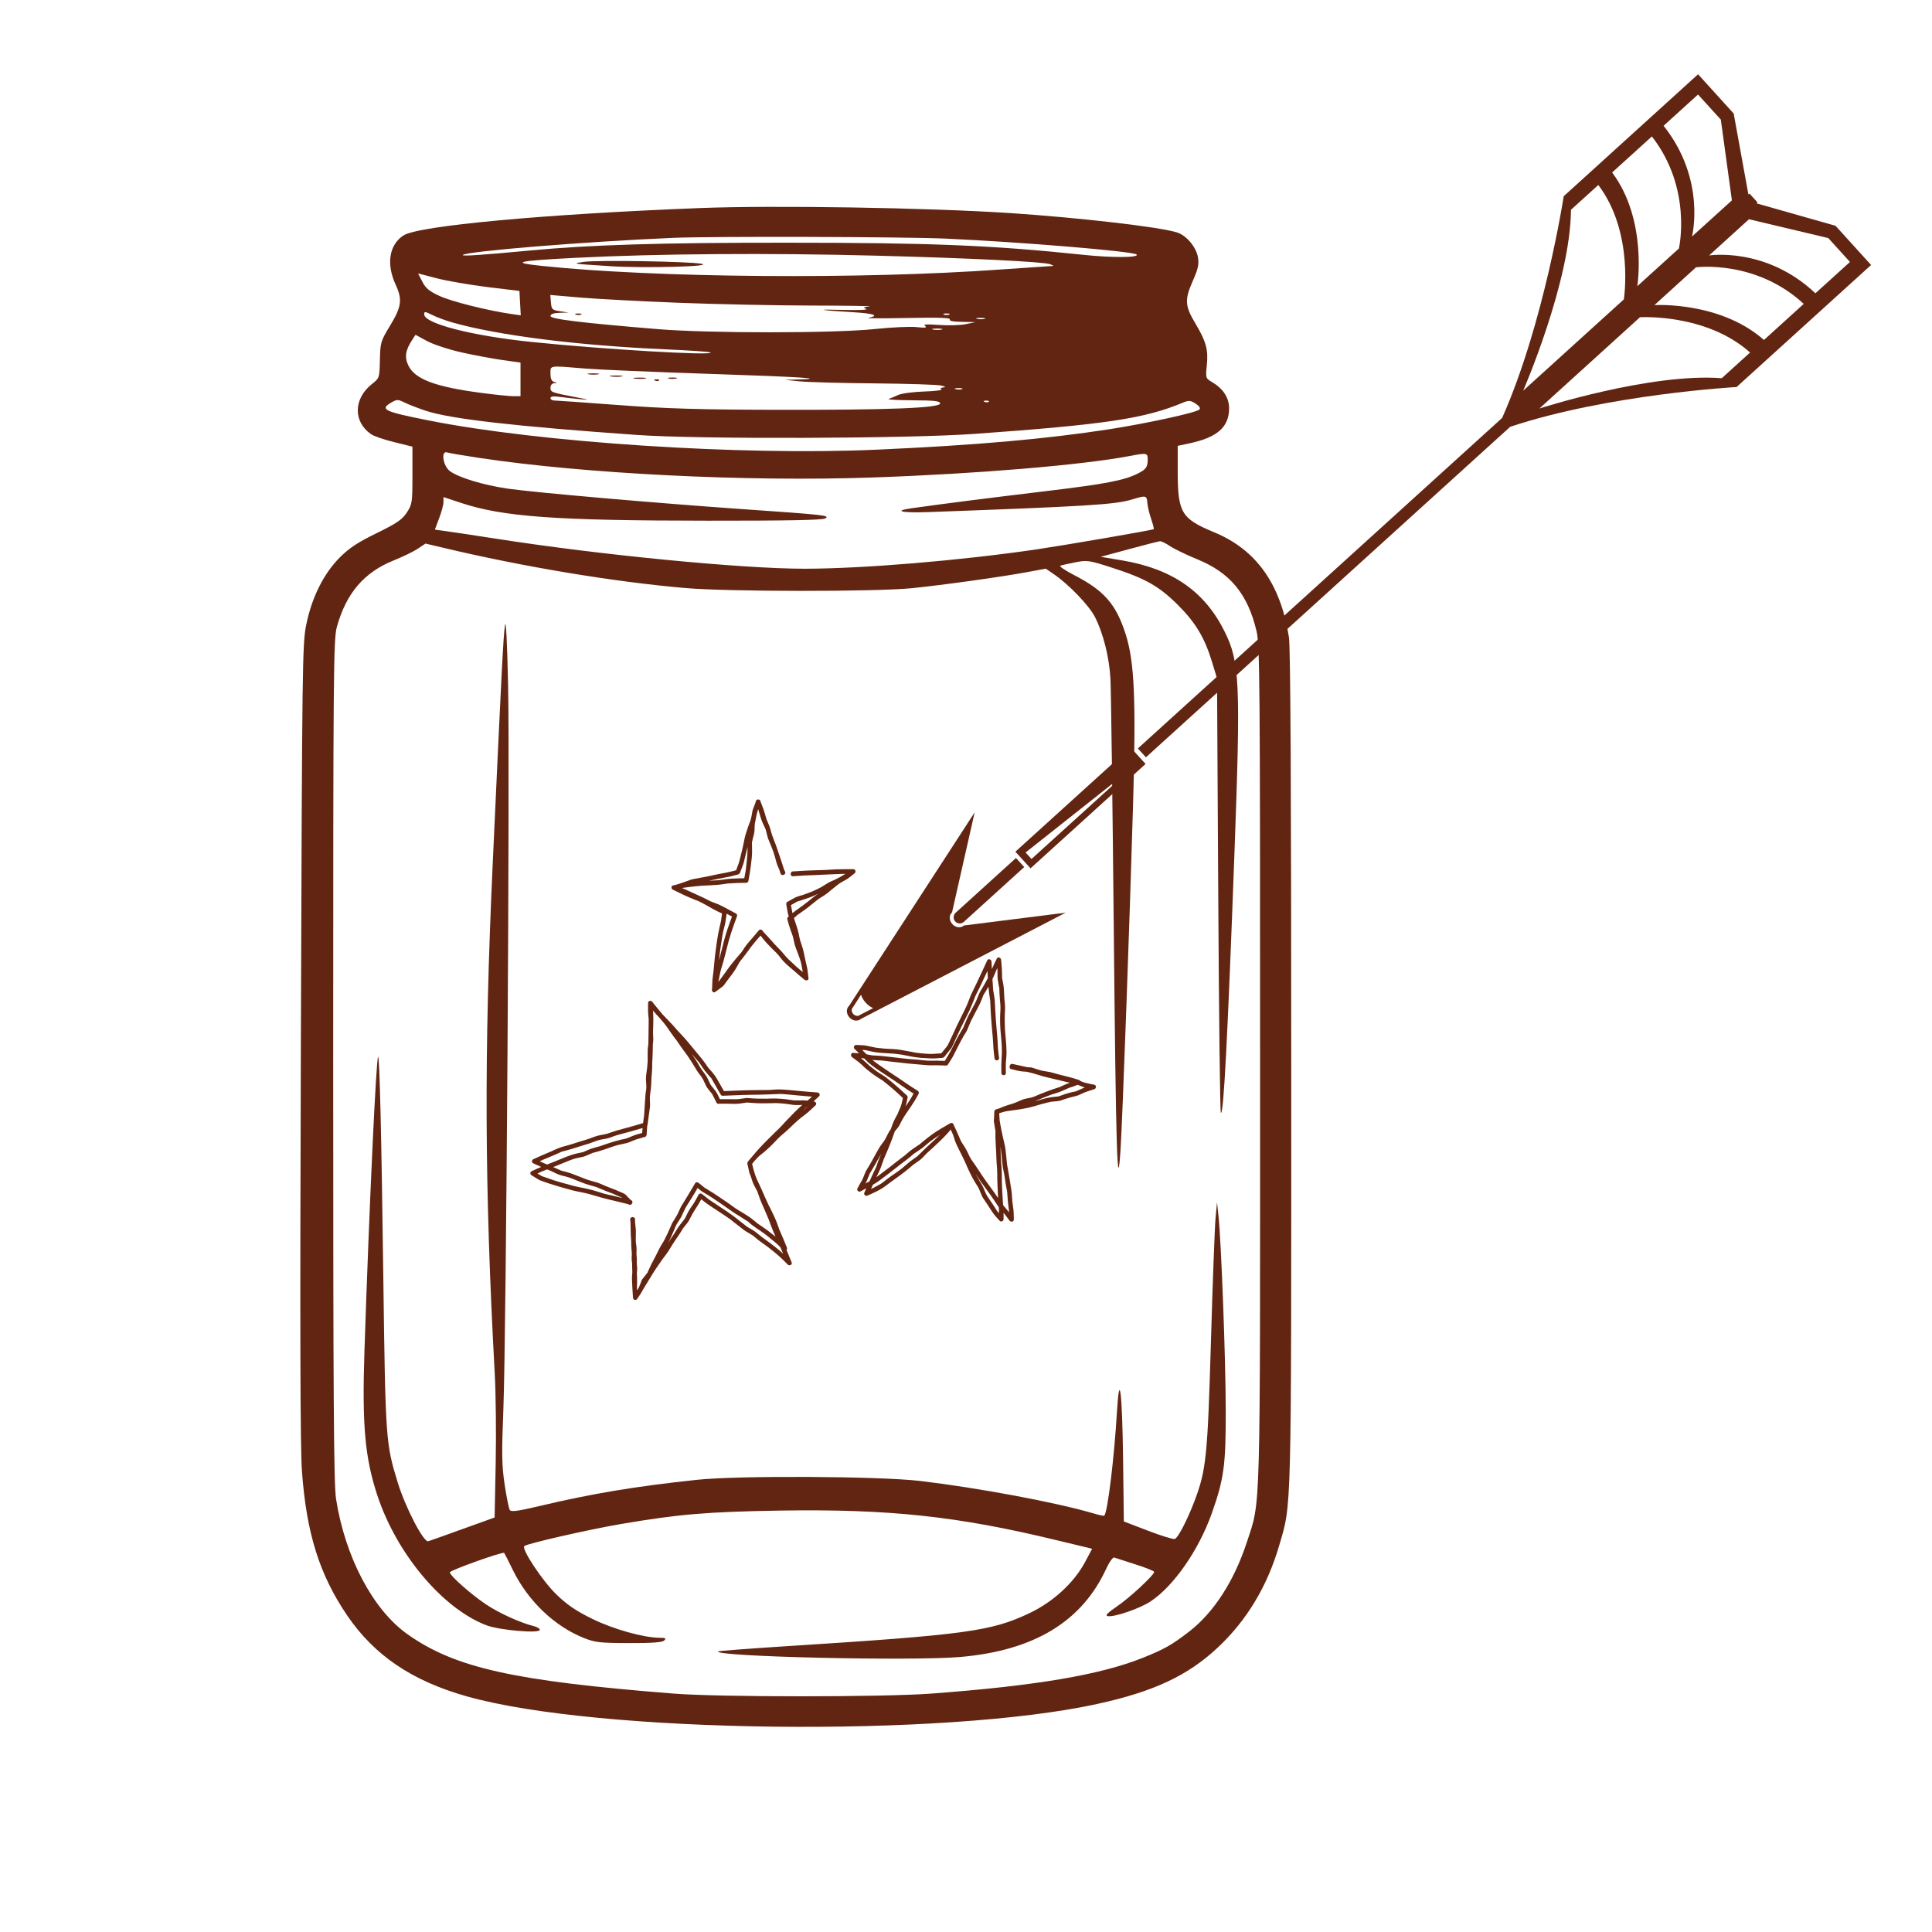 <svg xmlns="http://www.w3.org/2000/svg" xmlns:xlink="http://www.w3.org/1999/xlink" width="150" zoomAndPan="magnify" viewBox="0 0 112.5 112.5" height="150" preserveAspectRatio="xMidYMid meet" version="1.0"><defs><clipPath id="7cd6e4f681"><path d="M 17.465 12 L 75.215 12 L 75.215 101 L 17.465 101 Z M 17.465 12 " clip-rule="nonzero"/></clipPath><clipPath id="10bf9881cf"><path d="M 49 47 L 63 47 L 63 60 L 49 60 Z M 49 47 " clip-rule="nonzero"/></clipPath><clipPath id="ced8010ab9"><path d="M 44.441 53.711 L 98.875 4.32 L 108.953 15.43 L 54.523 64.82 Z M 44.441 53.711 " clip-rule="nonzero"/></clipPath><clipPath id="bfe063b84e"><path d="M 44.441 53.711 L 98.875 4.32 L 108.953 15.43 L 54.523 64.82 Z M 44.441 53.711 " clip-rule="nonzero"/></clipPath><clipPath id="b8ef7476b9"><path d="M 59 43 L 67 43 L 67 51 L 59 51 Z M 59 43 " clip-rule="nonzero"/></clipPath><clipPath id="c22077a531"><path d="M 44.441 53.711 L 98.875 4.32 L 108.953 15.43 L 54.523 64.82 Z M 44.441 53.711 " clip-rule="nonzero"/></clipPath><clipPath id="65228f8c98"><path d="M 44.441 53.711 L 98.875 4.32 L 108.953 15.43 L 54.523 64.82 Z M 44.441 53.711 " clip-rule="nonzero"/></clipPath><clipPath id="5fe7994efe"><path d="M 66 4 L 109 4 L 109 45 L 66 45 Z M 66 4 " clip-rule="nonzero"/></clipPath><clipPath id="158828a638"><path d="M 44.441 53.711 L 98.875 4.32 L 108.953 15.43 L 54.523 64.82 Z M 44.441 53.711 " clip-rule="nonzero"/></clipPath><clipPath id="4c863da4ad"><path d="M 44.441 53.711 L 98.875 4.32 L 108.953 15.43 L 54.523 64.82 Z M 44.441 53.711 " clip-rule="nonzero"/></clipPath><clipPath id="0897ca773b"><path d="M 55 49 L 60 49 L 60 54 L 55 54 Z M 55 49 " clip-rule="nonzero"/></clipPath><clipPath id="e2ef398c57"><path d="M 44.441 53.711 L 98.875 4.32 L 108.953 15.43 L 54.523 64.82 Z M 44.441 53.711 " clip-rule="nonzero"/></clipPath><clipPath id="656cc251b1"><path d="M 44.441 53.711 L 98.875 4.32 L 108.953 15.43 L 54.523 64.82 Z M 44.441 53.711 " clip-rule="nonzero"/></clipPath><clipPath id="a9a04849ce"><path d="M 39 46.523 L 50 46.523 L 50 58 L 39 58 Z M 39 46.523 " clip-rule="nonzero"/></clipPath><clipPath id="bf50867ed3"><path d="M 49 55 L 63.852 55 L 63.852 72 L 49 72 Z M 49 55 " clip-rule="nonzero"/></clipPath><clipPath id="1267af5bf4"><path d="M 30.852 58 L 48 58 L 48 75.773 L 30.852 75.773 Z M 30.852 58 " clip-rule="nonzero"/></clipPath></defs><g clip-path="url(#7cd6e4f681)"><path fill="#622512" d="M 40.719 12.117 C 31.664 12.469 24.359 13.145 23.492 13.711 C 22.664 14.25 22.484 15.363 23.031 16.559 C 23.445 17.457 23.391 17.855 22.68 19.02 C 22.172 19.859 22.145 19.949 22.121 20.957 C 22.098 22.012 22.098 22.016 21.648 22.371 C 20.582 23.223 20.559 24.547 21.598 25.277 C 21.762 25.395 22.371 25.605 22.957 25.746 L 24.016 26.008 L 24.016 27.68 C 24.016 29.285 24 29.371 23.684 29.852 C 23.406 30.266 23.102 30.473 21.93 31.047 C 20.832 31.582 20.348 31.902 19.789 32.457 C 18.855 33.395 18.168 34.762 17.84 36.34 C 17.605 37.477 17.594 38.312 17.52 60.645 C 17.465 77.074 17.48 84.32 17.582 85.664 C 17.844 89.281 18.602 91.695 20.215 94.066 C 21.801 96.395 23.984 97.875 27.176 98.777 C 34.797 100.938 54.973 101.18 63.902 99.219 C 67.191 98.5 69.176 97.566 70.918 95.93 C 72.605 94.348 73.801 92.355 74.492 89.977 C 75.215 87.5 75.191 88.543 75.188 62.172 C 75.188 45.973 75.145 37.664 75.055 37.109 C 74.57 34 73.148 32.004 70.695 30.992 C 68.801 30.207 68.586 29.855 68.578 27.523 L 68.578 25.961 L 69.293 25.809 C 70.891 25.465 71.57 24.859 71.57 23.777 C 71.57 23.156 71.223 22.629 70.562 22.238 C 70.203 22.027 70.199 22.008 70.273 21.262 C 70.367 20.375 70.23 19.879 69.617 18.852 C 68.996 17.82 68.973 17.457 69.445 16.383 C 69.77 15.652 69.824 15.391 69.758 14.988 C 69.656 14.387 69.086 13.707 68.539 13.535 C 67.523 13.215 62.93 12.684 58.855 12.41 C 54.062 12.094 45.066 11.945 40.719 12.117 Z M 55.074 13.895 C 59.426 14.09 65.996 14.633 66.184 14.82 C 66.367 15.004 64.762 15.016 63.105 14.84 C 57.723 14.277 54.215 14.133 45.766 14.133 C 38.449 14.129 34.418 14.254 30.871 14.586 C 28.055 14.852 26.871 14.93 26.949 14.848 C 27.145 14.633 34.078 14.07 39.16 13.852 C 41.426 13.754 52.59 13.785 55.074 13.895 Z M 51 14.887 C 56.414 15.027 60.797 15.242 61.152 15.387 C 61.395 15.484 61.391 15.492 61.098 15.5 C 60.926 15.508 59.664 15.594 58.293 15.691 C 50.168 16.277 38.219 16.184 31.559 15.484 C 29.664 15.285 30.082 15.188 33.531 15.012 C 38.301 14.77 44.789 14.723 51 14.887 Z M 33.988 15.25 C 33.277 15.355 33.27 15.355 35.547 15.5 C 37.508 15.629 41.641 15.516 40.844 15.359 C 40.145 15.223 34.742 15.133 33.988 15.25 Z M 28.379 16.715 L 30.246 16.941 L 30.324 18.363 L 29.785 18.285 C 28.422 18.09 26.312 17.562 25.613 17.242 C 25 16.965 24.789 16.789 24.594 16.406 L 24.344 15.922 L 25.426 16.203 C 26.02 16.359 27.348 16.586 28.379 16.715 Z M 39.473 17.629 C 41.664 17.715 45.172 17.789 47.262 17.793 C 49.352 17.797 50.867 17.82 50.629 17.844 C 50.266 17.883 50.234 17.906 50.441 17.988 C 50.578 18.043 49.988 18.07 49.133 18.047 C 47.395 18 47.625 18.059 49.672 18.18 C 50.906 18.254 51.223 18.371 50.566 18.512 C 50.43 18.543 51.457 18.543 52.852 18.516 C 54.629 18.48 55.363 18.504 55.309 18.598 C 55.254 18.688 55.488 18.734 56.012 18.742 L 56.797 18.758 L 56.238 18.875 C 55.93 18.941 55.227 18.961 54.68 18.922 C 53.949 18.871 53.73 18.887 53.867 18.984 C 54.008 19.086 53.879 19.102 53.371 19.047 C 52.992 19.008 51.898 19.059 50.938 19.16 C 48.594 19.41 41.281 19.414 38.289 19.164 C 33.789 18.793 32.055 18.578 32.055 18.402 C 32.055 18.289 32.23 18.227 32.586 18.215 L 33.113 18.199 L 32.617 18.125 C 32.152 18.055 32.113 18.016 32.082 17.613 L 32.043 17.176 L 33.762 17.324 C 34.707 17.406 37.277 17.543 39.473 17.629 Z M 26.32 18.77 C 28.969 19.527 33.586 20.113 38.707 20.34 C 40.137 20.402 41.34 20.484 41.375 20.523 C 41.578 20.723 35.195 20.348 30.934 19.91 C 27.465 19.551 24.699 18.84 24.699 18.301 C 24.699 18.129 24.758 18.133 25.168 18.34 C 25.426 18.469 25.945 18.664 26.32 18.77 Z M 33.52 18.316 C 33.605 18.352 33.746 18.352 33.832 18.316 C 33.918 18.281 33.848 18.254 33.676 18.254 C 33.504 18.254 33.434 18.281 33.52 18.316 Z M 55.27 18.316 C 55.184 18.352 55.047 18.352 54.961 18.316 C 54.875 18.281 54.945 18.254 55.113 18.254 C 55.285 18.254 55.355 18.281 55.27 18.316 Z M 57.328 18.566 C 57.207 18.598 57.012 18.598 56.891 18.566 C 56.77 18.535 56.871 18.512 57.109 18.512 C 57.348 18.512 57.449 18.535 57.328 18.566 Z M 54.836 19.188 C 54.719 19.219 54.492 19.219 54.336 19.191 C 54.184 19.16 54.281 19.137 54.555 19.133 C 54.828 19.133 54.957 19.156 54.836 19.188 Z M 26.906 20.527 C 27.648 20.691 28.715 20.891 29.281 20.969 L 30.309 21.113 L 30.309 23.07 L 29.898 23.07 C 29.668 23.07 28.844 22.988 28.059 22.883 C 25.367 22.531 24.18 22.09 23.785 21.297 C 23.543 20.805 23.602 20.391 24.016 19.77 L 24.195 19.496 L 24.875 19.863 C 25.266 20.07 26.137 20.355 26.906 20.527 Z M 34.082 21.461 C 34.887 21.527 38.137 21.664 41.301 21.77 C 46.625 21.945 48.27 22.051 46.441 22.098 L 45.703 22.117 L 46.578 22.207 C 47.055 22.254 49.02 22.309 50.938 22.324 C 52.859 22.344 54.598 22.398 54.805 22.449 C 55.059 22.516 55.098 22.551 54.93 22.562 C 54.773 22.574 54.73 22.613 54.82 22.668 C 54.898 22.719 54.453 22.777 53.824 22.797 C 53.199 22.816 52.516 22.906 52.309 22.996 C 52.105 23.09 51.852 23.195 51.75 23.23 C 51.648 23.27 52.277 23.305 53.152 23.309 C 54.422 23.316 54.742 23.352 54.742 23.492 C 54.742 23.762 51.664 23.879 45.145 23.863 C 40.645 23.852 38.746 23.793 35.965 23.582 C 34.039 23.438 32.367 23.32 32.258 23.32 C 32.145 23.32 32.055 23.254 32.055 23.18 C 32.055 23.082 32.23 23.062 32.586 23.109 C 32.875 23.148 33.422 23.211 33.801 23.246 C 34.375 23.301 34.336 23.281 33.551 23.133 C 32.102 22.855 32.055 22.84 32.055 22.574 C 32.055 22.426 32.145 22.32 32.273 22.312 C 32.48 22.297 32.48 22.297 32.273 22.242 C 32.117 22.199 32.055 22.059 32.055 21.758 C 32.055 21.266 31.93 21.281 34.082 21.461 Z M 34.266 21.793 C 34.422 21.824 34.676 21.824 34.828 21.793 C 34.984 21.766 34.855 21.742 34.547 21.742 C 34.238 21.742 34.113 21.766 34.266 21.793 Z M 35.578 21.918 C 35.766 21.949 36.047 21.949 36.203 21.918 C 36.355 21.887 36.199 21.863 35.855 21.867 C 35.516 21.867 35.387 21.891 35.578 21.918 Z M 36.949 22.043 C 37.137 22.07 37.418 22.07 37.574 22.043 C 37.727 22.012 37.57 21.988 37.227 21.988 C 36.887 21.992 36.758 22.016 36.949 22.043 Z M 38.941 22.039 C 39.062 22.07 39.258 22.07 39.379 22.039 C 39.496 22.008 39.398 21.984 39.16 21.984 C 38.922 21.984 38.82 22.008 38.941 22.039 Z M 38.141 22.164 C 38.23 22.199 38.336 22.195 38.379 22.152 C 38.418 22.113 38.348 22.082 38.215 22.09 C 38.07 22.094 38.039 22.125 38.141 22.164 Z M 56.02 22.656 C 55.938 22.691 55.77 22.691 55.648 22.66 C 55.527 22.629 55.594 22.602 55.801 22.598 C 56.008 22.598 56.105 22.621 56.02 22.656 Z M 24.816 23.926 C 26.262 24.398 30.016 24.828 37.102 25.328 C 40.645 25.582 52.898 25.543 56.734 25.266 C 64.379 24.719 66.652 24.379 68.895 23.441 C 69.227 23.305 69.324 23.312 69.621 23.504 C 69.84 23.648 69.918 23.77 69.84 23.848 C 69.66 24.027 66.793 24.652 64.59 24.996 C 60.855 25.57 56.809 25.926 51.062 26.184 C 43.148 26.539 31.441 25.773 24.949 24.48 C 22.34 23.961 22.09 23.84 22.801 23.43 C 23.117 23.25 23.176 23.25 23.578 23.449 C 23.82 23.566 24.375 23.781 24.816 23.926 Z M 57.574 23.395 C 57.531 23.434 57.426 23.438 57.336 23.402 C 57.234 23.363 57.266 23.336 57.41 23.328 C 57.543 23.324 57.617 23.352 57.574 23.395 Z M 27.879 26.66 C 34.043 27.59 43.438 28.059 50.793 27.805 C 56.895 27.594 63.008 27.082 65.82 26.547 C 66.781 26.363 66.832 26.375 66.832 26.762 C 66.828 27.195 66.734 27.332 66.27 27.566 C 65.473 27.973 64.395 28.18 60.91 28.598 C 57.75 28.977 55.094 29.312 53.09 29.594 C 51.977 29.75 52.496 29.875 54.023 29.82 C 63.277 29.484 64.926 29.383 65.898 29.09 C 66.738 28.836 66.773 28.844 66.809 29.273 C 66.824 29.48 66.922 29.902 67.031 30.215 C 67.137 30.527 67.207 30.797 67.184 30.812 C 67.109 30.871 62.062 31.738 60.352 31.992 C 55.895 32.645 50.25 33.113 46.852 33.117 C 43.18 33.117 34.91 32.312 28.875 31.367 C 27.574 31.164 26.242 30.965 25.914 30.922 C 25.59 30.883 25.324 30.844 25.324 30.836 C 25.324 30.828 25.438 30.527 25.574 30.168 C 25.711 29.809 25.824 29.387 25.824 29.23 L 25.824 28.945 L 26.852 29.285 C 29.289 30.094 32.352 30.316 41.215 30.32 C 45.832 30.324 47.895 30.285 48.055 30.188 C 48.352 30.012 48.012 29.977 43.211 29.645 C 38.18 29.293 31.125 28.68 29.562 28.453 C 28.16 28.25 26.707 27.809 26.199 27.434 C 25.797 27.137 25.66 26.227 26.031 26.344 C 26.156 26.383 26.988 26.527 27.879 26.66 Z M 68.137 31.805 C 68.383 31.969 69.102 32.316 69.734 32.574 C 71.637 33.355 72.66 34.598 73.168 36.754 C 73.359 37.57 73.375 39.645 73.375 62.012 C 73.375 88.766 73.418 87.309 72.609 89.785 C 71.867 92.059 70.68 93.898 69.242 95.008 C 68.234 95.785 67.809 96.027 66.555 96.531 C 64.059 97.531 60.316 98.164 54.242 98.617 C 51.398 98.828 41.906 98.828 39.223 98.617 C 29.91 97.883 26.496 97.121 23.727 95.16 C 21.719 93.738 20.105 90.688 19.57 87.297 C 19.434 86.457 19.402 81.512 19.402 61.762 C 19.402 38.965 19.418 37.215 19.617 36.5 C 20.164 34.535 21.203 33.324 22.926 32.633 C 23.469 32.414 24.105 32.105 24.344 31.941 L 24.777 31.652 L 25.77 31.887 C 30.434 33 35.809 33.895 39.969 34.246 C 42.465 34.457 50.918 34.461 53.059 34.254 C 54.855 34.074 58.379 33.586 59.906 33.297 L 60.895 33.113 L 61.391 33.453 C 62.266 34.059 63.422 35.266 63.758 35.926 C 64.242 36.879 64.586 38.246 64.66 39.504 C 64.695 40.117 64.781 46.562 64.852 53.824 C 64.98 67.133 65.066 69.941 65.254 66.848 C 65.375 64.852 65.781 53.668 65.977 46.875 C 66.156 40.75 66.062 38.543 65.547 36.93 C 64.984 35.172 64.301 34.391 62.52 33.473 C 62.004 33.207 61.652 32.965 61.746 32.938 C 61.836 32.906 62.23 32.82 62.625 32.742 C 63.301 32.609 63.418 32.625 64.734 33.051 C 66.684 33.676 67.48 34.125 68.582 35.219 C 69.621 36.254 70.152 37.141 70.586 38.574 L 70.867 39.504 L 70.938 52.109 C 70.977 59.043 71.043 64.754 71.09 64.797 C 71.25 64.961 71.48 60.555 71.887 49.547 C 72.246 39.75 72.191 38.555 71.312 36.781 C 70.152 34.434 68.25 33.117 65.324 32.629 L 64.094 32.422 L 65.742 31.977 C 66.652 31.73 67.461 31.523 67.543 31.516 C 67.625 31.508 67.895 31.641 68.137 31.805 Z M 29.406 36.402 C 29.305 37.094 29.227 38.641 28.688 50.352 C 28.184 61.359 28.215 69.09 28.809 79.992 C 28.875 81.188 28.898 83.559 28.863 85.262 L 28.801 88.363 L 26.969 89.023 C 25.961 89.387 25.047 89.715 24.938 89.746 C 24.668 89.828 23.602 87.773 23.156 86.316 C 22.461 84.051 22.445 83.816 22.32 74.348 C 22.211 66.02 22.102 61.453 22.016 61.539 C 21.902 61.656 21.5 70.273 21.223 78.629 C 21.078 82.988 21.246 84.867 21.973 87.078 C 23.098 90.484 25.777 93.672 28.328 94.641 C 29.086 94.93 31.434 95.129 31.434 94.906 C 31.434 94.836 31.277 94.738 31.09 94.691 C 30.312 94.5 29.074 93.938 28.316 93.434 C 27.445 92.855 26.195 91.75 26.195 91.555 C 26.195 91.441 29.289 90.336 29.359 90.426 C 29.379 90.449 29.609 90.902 29.867 91.43 C 30.75 93.23 32.293 94.703 34.008 95.383 C 34.656 95.641 34.941 95.672 36.629 95.676 C 37.984 95.68 38.57 95.637 38.68 95.523 C 38.805 95.398 38.75 95.367 38.406 95.367 C 37.461 95.359 35.719 94.871 34.48 94.262 C 33.539 93.801 33.02 93.445 32.402 92.848 C 31.586 92.059 30.348 90.188 30.531 90.027 C 30.688 89.883 34.285 89.062 36.168 88.742 C 39.543 88.168 41.172 88.031 45.426 87.961 C 51.781 87.863 55.734 88.285 61.504 89.68 L 63.594 90.184 L 63.188 90.949 C 62.543 92.156 61.348 93.262 59.961 93.926 C 57.723 94.992 56.277 95.191 45.715 95.863 C 43.598 96 41.84 96.133 41.812 96.16 C 41.508 96.465 53.129 96.734 55.934 96.484 C 60.219 96.109 63 94.422 64.414 91.348 C 64.594 90.957 64.805 90.664 64.883 90.695 C 64.961 90.723 65.516 90.902 66.117 91.094 C 66.715 91.281 67.207 91.48 67.207 91.531 C 67.207 91.715 65.762 93.055 65.027 93.551 C 64.48 93.922 64.34 94.074 64.5 94.105 C 64.871 94.18 66.359 93.672 66.992 93.254 C 68.344 92.363 69.801 90.266 70.562 88.121 C 71.273 86.117 71.383 85.309 71.375 82.102 C 71.371 79.164 71.113 72.312 70.953 70.816 L 70.867 70.008 L 70.781 70.938 C 70.734 71.449 70.613 74.688 70.512 78.133 C 70.316 84.855 70.238 85.617 69.543 87.438 C 69.117 88.543 68.602 89.539 68.41 89.613 C 68.32 89.645 67.617 89.43 66.848 89.133 L 65.441 88.594 L 65.398 85.066 C 65.348 81.043 65.188 79.742 65.043 82.164 C 64.879 84.934 64.496 88.059 64.301 88.258 C 64.277 88.281 63.98 88.219 63.645 88.117 C 61.477 87.48 56.965 86.637 53.559 86.234 C 51.203 85.957 42.969 85.914 40.594 86.168 C 36.957 86.555 34.461 86.973 31.387 87.703 C 30.125 88 29.762 88.047 29.684 87.926 C 29.629 87.836 29.496 87.176 29.387 86.453 C 29.219 85.336 29.207 84.676 29.312 82.039 C 29.48 77.645 29.695 44.781 29.586 39.875 C 29.531 37.352 29.461 36.02 29.406 36.402 Z M 29.406 36.402 " fill-opacity="1" fill-rule="evenodd"/></g><g clip-path="url(#10bf9881cf)"><g clip-path="url(#ced8010ab9)"><g clip-path="url(#bfe063b84e)"><path fill="#622512" d="M 50.137 57.922 C 50.184 58.074 50.273 58.238 50.41 58.387 C 50.543 58.535 50.695 58.641 50.844 58.703 L 50.086 59.094 C 49.977 59.191 49.797 59.168 49.684 59.043 C 49.57 58.918 49.566 58.738 49.676 58.641 Z M 49.465 59.246 C 49.652 59.453 49.953 59.492 50.137 59.328 L 62.055 53.145 L 56.129 53.891 C 55.949 54.055 55.645 54.02 55.453 53.809 C 55.262 53.598 55.254 53.293 55.438 53.125 L 56.754 47.305 L 49.445 58.566 C 49.262 58.73 49.27 59.031 49.465 59.246 " fill-opacity="1" fill-rule="nonzero"/></g></g></g><g clip-path="url(#b8ef7476b9)"><g clip-path="url(#c22077a531)"><g clip-path="url(#65228f8c98)"><path fill="#622512" d="M 59.719 49.641 L 65.723 44.887 L 60.062 50.02 Z M 60.008 50.562 L 66.707 44.484 L 65.828 43.516 L 59.125 49.594 L 60.008 50.562 " fill-opacity="1" fill-rule="nonzero"/></g></g></g><g clip-path="url(#5fe7994efe)"><g clip-path="url(#158828a638)"><g clip-path="url(#4c863da4ad)"><path fill="#622512" d="M 100.203 6.965 L 100.848 11.668 L 98.523 13.773 C 98.523 13.773 99.375 10.477 96.871 7.324 L 98.875 5.504 Z M 106.461 13.863 L 107.723 15.254 L 105.711 17.078 C 102.832 14.355 99.523 14.875 99.523 14.875 L 101.844 12.766 Z M 102.715 19.797 C 100.152 17.531 96.336 17.766 96.336 17.766 L 98.758 15.566 C 98.758 15.566 102.238 15.105 105.031 17.695 Z M 100.258 22.023 C 96.09 21.703 89.637 23.789 89.637 23.789 L 95.496 18.473 C 95.496 18.473 99.344 18.234 101.906 20.527 Z M 91.477 12.215 L 93.07 10.773 C 95.172 13.555 94.555 17.434 94.555 17.434 L 88.695 22.75 C 88.695 22.75 91.453 16.398 91.477 12.215 Z M 96.188 7.945 C 98.566 10.992 97.762 14.469 97.762 14.469 L 95.34 16.664 C 95.34 16.664 95.949 12.82 93.875 10.043 Z M 98.879 4.324 L 91.055 11.426 C 91.055 11.426 89.914 18.84 87.469 24.336 L 66.258 43.582 L 66.727 44.098 L 87.938 24.852 C 93.648 22.953 101.137 22.535 101.137 22.535 L 108.961 15.438 L 106.887 13.148 L 102.277 11.84 L 102.34 11.785 L 101.871 11.27 L 101.809 11.324 L 100.953 6.613 L 98.879 4.324 " fill-opacity="1" fill-rule="nonzero"/></g></g></g><g clip-path="url(#0897ca773b)"><g clip-path="url(#e2ef398c57)"><g clip-path="url(#656cc251b1)"><path fill="#622512" d="M 55.621 53.656 C 55.754 53.801 55.98 53.812 56.129 53.676 L 59.641 50.488 L 59.16 49.961 L 55.648 53.148 C 55.5 53.281 55.492 53.512 55.621 53.656 " fill-opacity="1" fill-rule="nonzero"/></g></g></g><g clip-path="url(#a9a04849ce)"><path fill="#622512" d="M 49.734 50.871 C 49.742 50.867 49.746 50.863 49.754 50.859 C 49.859 50.789 49.824 50.609 49.688 50.613 C 49.242 50.617 48.797 50.605 48.352 50.641 C 48.246 50.648 48.137 50.656 48.027 50.66 C 47.648 50.672 47.27 50.68 46.891 50.699 C 46.652 50.711 46.41 50.727 46.172 50.742 C 46.078 50.746 46.035 50.828 46.043 50.898 C 46.043 50.965 46.086 51.031 46.172 51.023 C 46.613 50.988 47.051 50.965 47.496 50.953 C 47.691 50.945 47.883 50.938 48.078 50.926 C 48.359 50.914 48.641 50.906 48.922 50.891 C 48.977 50.887 49.027 50.887 49.078 50.887 C 49.098 50.887 49.113 50.887 49.133 50.887 C 49.164 50.887 49.195 50.887 49.223 50.887 C 49.117 50.953 49.012 51.016 48.906 51.078 C 48.797 51.137 48.691 51.191 48.582 51.242 C 48.461 51.297 48.328 51.344 48.215 51.414 C 48.074 51.496 47.938 51.59 47.793 51.672 C 47.672 51.742 47.543 51.793 47.418 51.855 C 47.391 51.871 47.359 51.883 47.328 51.898 C 47.324 51.898 47.324 51.902 47.324 51.902 C 47.246 51.926 47.172 51.957 47.098 51.988 C 46.984 52.031 46.871 52.074 46.754 52.113 C 46.602 52.16 46.43 52.195 46.289 52.27 C 46.141 52.348 45.992 52.434 45.848 52.516 C 45.789 52.547 45.773 52.609 45.785 52.668 C 45.812 52.824 45.844 52.984 45.871 53.145 C 45.883 53.219 45.906 53.293 45.93 53.367 C 45.914 53.379 45.895 53.395 45.879 53.406 C 45.844 53.438 45.836 53.496 45.848 53.535 C 45.906 53.75 45.965 53.961 46.039 54.172 C 46.078 54.281 46.125 54.391 46.16 54.504 C 46.199 54.637 46.223 54.777 46.254 54.914 C 46.297 55.113 46.383 55.305 46.453 55.496 C 46.535 55.719 46.621 55.934 46.668 56.172 C 46.695 56.316 46.723 56.461 46.746 56.605 C 46.621 56.5 46.496 56.395 46.371 56.289 C 46.219 56.145 46.062 56 45.906 55.852 C 45.746 55.703 45.621 55.523 45.469 55.359 C 45.297 55.176 45.117 55.004 44.953 54.809 C 44.793 54.625 44.629 54.449 44.461 54.273 C 44.434 54.238 44.406 54.203 44.379 54.168 C 44.336 54.113 44.23 54.117 44.191 54.168 C 44.004 54.391 43.82 54.613 43.625 54.832 C 43.539 54.93 43.457 55.027 43.383 55.137 C 43.309 55.25 43.238 55.363 43.156 55.473 C 42.953 55.699 42.762 55.934 42.57 56.172 C 42.41 56.371 42.273 56.586 42.121 56.785 C 42.059 56.875 41.992 56.961 41.926 57.051 C 41.902 57.082 41.879 57.113 41.852 57.145 C 41.852 57.148 41.852 57.148 41.848 57.152 C 41.84 57.156 41.836 57.164 41.828 57.172 C 41.855 57.051 41.883 56.934 41.902 56.812 C 41.93 56.684 41.949 56.562 41.988 56.438 C 42.031 56.297 42.078 56.152 42.117 56.008 C 42.273 55.449 42.391 54.883 42.57 54.332 C 42.68 54 42.797 53.672 42.918 53.344 C 42.938 53.293 42.906 53.223 42.859 53.195 C 42.641 53.078 42.422 52.957 42.203 52.844 C 42.086 52.785 41.969 52.719 41.848 52.668 C 41.703 52.609 41.555 52.551 41.41 52.496 C 41.391 52.488 41.371 52.48 41.352 52.473 C 41.352 52.469 41.348 52.469 41.348 52.469 C 41.281 52.434 41.215 52.402 41.148 52.367 C 41.043 52.316 40.941 52.262 40.832 52.215 C 40.586 52.102 40.336 51.992 40.09 51.875 C 39.973 51.82 39.855 51.762 39.734 51.719 C 39.727 51.719 39.719 51.715 39.711 51.711 C 39.715 51.711 39.715 51.711 39.715 51.711 C 39.738 51.707 39.77 51.707 39.793 51.695 C 39.797 51.695 39.797 51.695 39.797 51.695 C 39.887 51.684 39.977 51.672 40.062 51.66 C 40.316 51.629 40.574 51.594 40.832 51.578 C 41.137 51.559 41.438 51.551 41.742 51.527 C 41.871 51.52 41.996 51.5 42.121 51.484 C 42.207 51.473 42.293 51.461 42.379 51.445 C 42.383 51.445 42.387 51.445 42.387 51.445 C 42.387 51.445 42.387 51.445 42.391 51.445 C 42.402 51.445 42.41 51.445 42.414 51.445 C 42.434 51.445 42.453 51.441 42.473 51.441 C 42.801 51.418 43.121 51.406 43.449 51.406 C 43.504 51.406 43.566 51.363 43.578 51.309 C 43.637 50.992 43.691 50.68 43.727 50.363 C 43.758 50.09 43.801 49.809 43.793 49.531 C 43.793 49.43 43.789 49.328 43.789 49.223 C 43.789 49.18 43.789 49.137 43.785 49.09 C 43.785 49.078 43.785 49.062 43.785 49.047 C 43.809 48.988 43.816 48.914 43.832 48.852 C 43.859 48.754 43.883 48.656 43.906 48.559 C 43.941 48.414 43.938 48.25 43.945 48.098 C 43.949 48.055 43.949 48.016 43.953 47.973 C 43.953 47.961 43.953 47.953 43.953 47.945 C 43.98 47.887 43.984 47.801 43.996 47.742 C 44.031 47.586 44.055 47.422 44.102 47.27 C 44.117 47.219 44.133 47.168 44.148 47.117 C 44.195 47.262 44.238 47.41 44.281 47.559 C 44.32 47.684 44.355 47.801 44.41 47.918 C 44.453 48.012 44.496 48.102 44.539 48.195 C 44.551 48.223 44.562 48.25 44.578 48.281 C 44.578 48.281 44.578 48.285 44.582 48.289 C 44.59 48.328 44.602 48.371 44.613 48.41 C 44.641 48.535 44.676 48.664 44.711 48.785 C 44.754 48.922 44.82 49.051 44.871 49.184 C 44.934 49.328 44.988 49.48 45.043 49.629 C 45.055 49.676 45.07 49.723 45.086 49.77 C 45.102 49.809 45.113 49.852 45.125 49.895 C 45.172 50.051 45.203 50.215 45.262 50.367 C 45.301 50.465 45.344 50.562 45.387 50.66 C 45.406 50.727 45.426 50.793 45.449 50.859 C 45.473 50.938 45.539 50.961 45.602 50.949 C 45.609 50.949 45.621 50.949 45.629 50.945 C 45.691 50.93 45.75 50.848 45.723 50.781 C 45.695 50.719 45.668 50.652 45.641 50.59 C 45.574 50.379 45.508 50.164 45.434 49.953 C 45.344 49.707 45.273 49.453 45.18 49.207 C 45.121 49.047 45.051 48.891 44.996 48.73 C 44.953 48.621 44.922 48.504 44.887 48.391 C 44.883 48.367 44.879 48.344 44.871 48.32 C 44.84 48.191 44.793 48.082 44.742 47.961 C 44.703 47.871 44.668 47.781 44.629 47.695 C 44.629 47.691 44.625 47.688 44.625 47.684 C 44.625 47.66 44.609 47.633 44.605 47.613 C 44.559 47.457 44.523 47.297 44.465 47.145 C 44.418 47.012 44.367 46.883 44.316 46.754 C 44.305 46.719 44.293 46.684 44.281 46.648 C 44.262 46.582 44.207 46.551 44.152 46.555 C 44.098 46.547 44.039 46.574 44.016 46.648 C 44.004 46.691 43.988 46.738 43.977 46.781 C 43.934 46.887 43.895 46.992 43.855 47.094 C 43.809 47.211 43.797 47.34 43.773 47.461 C 43.75 47.59 43.727 47.699 43.684 47.82 C 43.637 47.945 43.586 48.07 43.543 48.199 C 43.492 48.355 43.438 48.516 43.391 48.676 C 43.355 48.812 43.332 48.953 43.305 49.09 C 43.254 49.332 43.199 49.57 43.137 49.809 C 43.098 49.961 43.066 50.121 43.016 50.27 C 42.969 50.402 42.914 50.539 42.863 50.676 C 42.652 50.73 42.445 50.785 42.234 50.824 C 41.961 50.871 41.691 50.926 41.422 50.988 C 41.211 51.035 40.992 51.074 40.777 51.113 C 40.629 51.141 40.477 51.172 40.324 51.199 C 40.223 51.219 40.129 51.262 40.031 51.297 C 39.82 51.379 39.605 51.445 39.391 51.512 C 39.324 51.527 39.258 51.543 39.195 51.559 C 39.059 51.586 39.078 51.773 39.195 51.812 C 39.207 51.816 39.219 51.824 39.23 51.828 C 39.59 52.004 39.949 52.188 40.32 52.332 C 40.441 52.383 40.562 52.434 40.684 52.477 C 40.699 52.488 40.719 52.496 40.734 52.504 C 40.797 52.535 40.859 52.566 40.922 52.598 C 41.121 52.703 41.32 52.816 41.516 52.93 C 41.688 53.027 41.867 53.109 42.043 53.191 C 42.027 53.32 42.008 53.445 41.992 53.574 C 41.973 53.711 41.934 53.848 41.902 53.984 C 41.84 54.246 41.793 54.512 41.754 54.777 C 41.703 55.113 41.656 55.445 41.621 55.781 C 41.59 56.043 41.578 56.305 41.547 56.566 C 41.527 56.738 41.496 56.906 41.484 57.078 C 41.477 57.238 41.473 57.402 41.465 57.566 C 41.461 57.582 41.457 57.598 41.457 57.613 C 41.43 57.715 41.551 57.836 41.648 57.762 C 41.777 57.668 41.902 57.574 42.031 57.477 C 42.074 57.445 42.121 57.414 42.152 57.371 C 42.203 57.305 42.25 57.234 42.297 57.168 C 42.457 56.945 42.637 56.73 42.789 56.5 C 42.879 56.359 42.957 56.211 43.039 56.066 C 43.109 55.949 43.203 55.848 43.285 55.738 C 43.312 55.703 43.34 55.668 43.367 55.633 C 43.418 55.566 43.469 55.5 43.516 55.434 C 43.57 55.355 43.629 55.281 43.684 55.203 C 43.691 55.188 43.738 55.133 43.691 55.188 C 43.707 55.172 43.719 55.152 43.734 55.137 C 43.91 54.91 44.094 54.695 44.285 54.477 C 44.395 54.621 44.504 54.766 44.629 54.898 C 44.816 55.098 45.004 55.289 45.203 55.48 C 45.363 55.633 45.477 55.828 45.629 55.984 C 45.805 56.168 46 56.332 46.191 56.492 C 46.207 56.504 46.223 56.516 46.238 56.531 C 46.438 56.715 46.645 56.883 46.852 57.055 C 46.93 57.117 47.098 57.09 47.078 56.961 C 47.059 56.797 47.039 56.633 47.02 56.469 C 47 56.332 46.965 56.203 46.934 56.07 C 46.867 55.805 46.824 55.527 46.754 55.262 C 46.707 55.094 46.645 54.93 46.594 54.762 C 46.555 54.625 46.531 54.484 46.504 54.348 C 46.449 54.094 46.355 53.848 46.277 53.598 C 46.266 53.551 46.25 53.504 46.234 53.457 C 46.301 53.398 46.371 53.34 46.438 53.277 C 46.473 53.254 46.508 53.227 46.543 53.203 C 46.625 53.145 46.711 53.086 46.797 53.023 C 47.031 52.859 47.254 52.672 47.48 52.492 C 47.539 52.445 47.602 52.398 47.66 52.348 C 47.668 52.344 47.68 52.336 47.688 52.332 C 47.727 52.309 47.766 52.281 47.805 52.258 C 47.93 52.18 48.062 52.102 48.18 52.008 C 48.297 51.91 48.41 51.812 48.531 51.719 C 48.652 51.621 48.777 51.516 48.906 51.426 C 48.902 51.43 48.953 51.402 48.965 51.395 C 49.016 51.367 49.062 51.336 49.109 51.309 C 49.188 51.266 49.273 51.223 49.348 51.172 C 49.48 51.086 49.602 50.977 49.727 50.879 C 49.73 50.879 49.734 50.875 49.734 50.871 Z M 43.785 49.047 C 43.785 49.023 43.793 49.023 43.785 49.047 Z M 42.418 51.059 C 42.535 51.039 42.652 51.004 42.766 50.973 C 42.84 50.953 42.914 50.941 42.984 50.918 C 43.059 50.895 43.082 50.84 43.105 50.777 C 43.164 50.625 43.227 50.477 43.277 50.328 C 43.32 50.199 43.348 50.062 43.379 49.934 C 43.434 49.73 43.48 49.531 43.523 49.328 C 43.523 49.336 43.527 49.348 43.527 49.355 C 43.531 49.637 43.512 49.914 43.48 50.195 C 43.469 50.309 43.453 50.422 43.441 50.535 C 43.438 50.582 43.43 50.629 43.426 50.676 C 43.426 50.68 43.426 50.68 43.426 50.684 C 43.426 50.684 43.422 50.688 43.422 50.688 C 43.391 50.84 43.367 50.988 43.34 51.141 C 43.09 51.145 42.848 51.148 42.602 51.164 C 42.473 51.172 42.348 51.184 42.223 51.203 C 42.125 51.215 42.027 51.23 41.93 51.242 C 41.902 51.246 41.879 51.25 41.852 51.254 C 41.848 51.254 41.844 51.254 41.832 51.254 C 41.648 51.266 41.461 51.273 41.277 51.285 C 41.656 51.207 42.035 51.129 42.418 51.059 Z M 41.93 55.371 C 41.934 55.336 41.941 55.301 41.945 55.266 C 41.961 55.16 41.977 55.055 41.992 54.949 C 42.035 54.691 42.066 54.434 42.125 54.18 C 42.164 54.016 42.215 53.852 42.242 53.684 C 42.27 53.523 42.289 53.363 42.309 53.203 C 42.414 53.258 42.52 53.316 42.625 53.371 C 42.441 53.871 42.254 54.375 42.129 54.895 C 42.051 55.211 41.973 55.527 41.891 55.84 C 41.883 55.859 41.879 55.879 41.871 55.898 C 41.891 55.723 41.914 55.547 41.93 55.371 Z M 47.422 52.199 C 47.305 52.293 47.188 52.387 47.07 52.48 C 46.992 52.539 46.918 52.598 46.84 52.656 C 46.805 52.688 46.77 52.715 46.73 52.742 C 46.719 52.754 46.707 52.762 46.695 52.77 C 46.672 52.789 46.688 52.773 46.707 52.762 C 46.629 52.797 46.555 52.871 46.484 52.922 C 46.414 52.969 46.34 53.016 46.273 53.07 C 46.23 53.102 46.188 53.137 46.148 53.172 C 46.145 53.156 46.137 53.137 46.133 53.117 C 46.105 52.98 46.082 52.84 46.059 52.703 C 46.168 52.641 46.277 52.582 46.383 52.52 C 46.395 52.516 46.402 52.512 46.414 52.504 C 46.406 52.508 46.406 52.504 46.418 52.5 C 46.422 52.5 46.422 52.5 46.426 52.496 C 46.43 52.496 46.434 52.492 46.438 52.492 C 46.434 52.492 46.43 52.496 46.426 52.496 C 46.441 52.492 46.453 52.488 46.465 52.484 C 46.551 52.457 46.637 52.43 46.723 52.402 C 46.969 52.324 47.223 52.242 47.457 52.129 C 47.523 52.102 47.59 52.07 47.652 52.039 C 47.574 52.09 47.496 52.141 47.422 52.199 Z M 47.422 52.199 " fill-opacity="1" fill-rule="nonzero"/></g><g clip-path="url(#bf50867ed3)"><path fill="#622512" d="M 63.723 63.164 C 63.547 63.129 63.371 63.098 63.199 63.051 C 63.098 63.027 63 62.984 62.902 62.945 C 62.887 62.918 62.863 62.895 62.824 62.883 C 62.594 62.812 62.363 62.738 62.129 62.684 C 61.844 62.617 61.562 62.543 61.281 62.461 C 61.059 62.395 60.824 62.387 60.598 62.328 C 60.441 62.285 60.289 62.23 60.137 62.18 C 60.035 62.148 59.934 62.148 59.828 62.145 C 59.539 62.078 59.246 62.02 58.961 61.953 C 58.863 61.934 58.801 62.008 58.793 62.082 C 58.77 62.148 58.793 62.23 58.879 62.254 C 59.129 62.312 59.367 62.387 59.621 62.398 C 59.672 62.402 59.719 62.406 59.77 62.406 C 59.805 62.414 59.84 62.422 59.875 62.43 C 60.172 62.496 60.465 62.598 60.758 62.68 C 61.047 62.758 61.34 62.816 61.633 62.891 C 61.785 62.926 61.941 62.969 62.098 63.004 C 62.164 63.016 62.234 63.031 62.305 63.043 C 62.281 63.051 62.254 63.062 62.23 63.07 C 62.074 63.129 61.918 63.203 61.766 63.27 C 61.738 63.281 61.711 63.293 61.684 63.309 C 61.672 63.309 61.66 63.312 61.652 63.316 C 61.547 63.348 61.445 63.387 61.34 63.418 C 61.195 63.469 61.055 63.52 60.91 63.574 C 60.77 63.629 60.625 63.684 60.484 63.742 C 60.336 63.805 60.191 63.879 60.035 63.914 C 59.875 63.949 59.703 63.973 59.551 64.027 C 59.383 64.09 59.223 64.176 59.055 64.234 C 58.879 64.301 58.695 64.34 58.523 64.406 C 58.402 64.449 58.285 64.5 58.172 64.547 C 58.113 64.566 58.055 64.586 57.996 64.602 C 57.938 64.617 57.902 64.672 57.898 64.73 C 57.895 64.84 57.891 64.945 57.887 65.055 C 57.879 65.148 57.867 65.25 57.879 65.34 C 57.898 65.461 57.918 65.578 57.938 65.695 C 57.945 65.75 57.953 65.805 57.965 65.859 C 57.965 65.875 57.965 65.887 57.969 65.902 C 57.969 65.895 57.965 65.887 57.965 65.883 C 57.965 65.887 57.965 65.891 57.965 65.898 C 57.949 66.301 57.992 66.707 58.008 67.113 C 58.016 67.32 58.02 67.531 58.035 67.742 C 58.055 67.949 58.07 68.152 58.07 68.363 C 58.066 68.785 58.094 69.203 58.113 69.625 C 58.113 69.672 58.117 69.719 58.121 69.766 C 57.914 69.461 57.699 69.16 57.477 68.863 C 57.238 68.535 57.02 68.188 56.793 67.852 C 56.688 67.688 56.551 67.531 56.465 67.355 C 56.371 67.156 56.281 66.961 56.164 66.773 C 56.098 66.668 56.023 66.566 55.961 66.453 C 55.914 66.367 55.879 66.266 55.84 66.176 C 55.75 65.965 55.656 65.762 55.559 65.559 C 55.555 65.547 55.551 65.535 55.543 65.523 C 55.535 65.5 55.523 65.477 55.512 65.453 C 55.484 65.387 55.387 65.371 55.332 65.406 C 54.977 65.617 54.602 65.816 54.27 66.062 C 54.082 66.199 53.898 66.34 53.719 66.492 C 53.668 66.535 53.613 66.582 53.562 66.625 C 53.551 66.633 53.543 66.641 53.535 66.648 C 53.531 66.648 53.531 66.648 53.527 66.648 C 53.414 66.719 53.305 66.797 53.195 66.871 C 53.008 66.996 52.848 67.145 52.68 67.285 C 52.676 67.289 52.672 67.293 52.668 67.297 C 52.66 67.301 52.648 67.312 52.645 67.312 C 52.594 67.352 52.539 67.391 52.488 67.43 C 52.398 67.5 52.305 67.57 52.215 67.641 C 52.121 67.711 52.027 67.785 51.938 67.859 C 51.891 67.895 51.848 67.93 51.805 67.965 C 51.789 67.977 51.777 67.984 51.762 67.996 C 51.586 68.129 51.41 68.262 51.234 68.395 C 51.164 68.445 51.098 68.5 51.031 68.547 C 51.031 68.543 51.035 68.535 51.039 68.527 C 51.125 68.344 51.227 68.164 51.293 67.973 C 51.34 67.844 51.383 67.715 51.43 67.59 C 51.434 67.57 51.457 67.508 51.449 67.527 C 51.465 67.496 51.477 67.461 51.492 67.43 C 51.656 67.051 51.816 66.676 51.957 66.289 C 52.008 66.148 52.059 66.012 52.105 65.875 C 52.203 65.758 52.309 65.645 52.379 65.516 C 52.477 65.32 52.574 65.125 52.695 64.945 C 52.824 64.758 52.949 64.57 53.078 64.383 C 53.211 64.191 53.32 63.996 53.434 63.797 C 53.449 63.762 53.469 63.73 53.488 63.699 C 53.523 63.633 53.5 63.555 53.441 63.516 C 53.191 63.363 52.945 63.207 52.707 63.039 C 52.488 62.883 52.266 62.734 52.043 62.59 C 51.781 62.414 51.52 62.242 51.262 62.062 C 51.16 61.992 51.062 61.922 50.961 61.848 C 50.906 61.805 50.852 61.762 50.801 61.723 C 50.965 61.742 51.137 61.738 51.301 61.75 C 51.477 61.766 51.656 61.789 51.832 61.812 C 52.184 61.852 52.539 61.895 52.891 61.93 C 53.246 61.965 53.602 61.988 53.953 62.023 C 54.145 62.043 54.34 62.027 54.531 62.031 C 54.715 62.031 54.902 62.043 55.086 62.047 C 55.133 62.051 55.18 62.023 55.203 61.98 C 55.305 61.812 55.422 61.645 55.516 61.469 C 55.617 61.27 55.715 61.07 55.816 60.875 C 55.926 60.664 56.031 60.461 56.152 60.258 C 56.211 60.164 56.281 60.066 56.324 59.965 C 56.375 59.848 56.422 59.727 56.473 59.609 C 56.492 59.562 56.512 59.516 56.531 59.465 C 56.543 59.449 56.551 59.426 56.562 59.41 C 56.629 59.277 56.695 59.145 56.762 59.016 C 56.855 58.832 56.961 58.652 57.051 58.465 C 57.098 58.363 57.137 58.25 57.184 58.145 C 57.211 58.078 57.234 58.012 57.262 57.945 C 57.266 57.941 57.266 57.938 57.27 57.934 C 57.27 57.93 57.277 57.922 57.281 57.91 C 57.379 57.762 57.469 57.609 57.555 57.453 C 57.582 57.723 57.613 57.992 57.66 58.266 C 57.66 58.266 57.66 58.266 57.66 58.27 C 57.66 58.27 57.66 58.273 57.66 58.277 C 57.66 58.328 57.664 58.383 57.668 58.438 C 57.672 58.555 57.676 58.672 57.684 58.789 C 57.691 58.973 57.707 59.156 57.719 59.34 C 57.742 59.707 57.777 60.07 57.812 60.438 C 57.828 60.637 57.832 60.836 57.848 61.039 C 57.859 61.23 57.891 61.422 57.91 61.613 C 57.918 61.688 57.965 61.746 58.043 61.746 C 58.109 61.746 58.184 61.684 58.176 61.613 C 58.156 61.43 58.129 61.242 58.113 61.059 C 58.098 60.871 58.098 60.684 58.082 60.496 C 58.055 60.125 58.016 59.758 57.988 59.383 C 57.961 59.016 57.949 58.645 57.926 58.277 C 57.914 58.086 57.871 57.891 57.84 57.703 C 57.836 57.699 57.836 57.695 57.836 57.691 C 57.836 57.688 57.836 57.688 57.836 57.688 C 57.836 57.641 57.828 57.59 57.824 57.539 C 57.816 57.418 57.809 57.297 57.801 57.176 C 57.797 57.121 57.793 57.066 57.789 57.012 C 57.84 56.906 57.891 56.801 57.934 56.691 C 57.965 56.621 57.992 56.551 58.023 56.48 C 58.031 56.461 58.039 56.441 58.047 56.422 C 58.059 56.406 58.066 56.391 58.074 56.375 C 58.078 56.406 58.078 56.438 58.082 56.469 C 58.082 56.613 58.082 56.758 58.086 56.902 C 58.086 56.988 58.105 57.074 58.121 57.16 C 58.145 57.277 58.152 57.406 58.188 57.52 C 58.188 57.547 58.188 57.574 58.191 57.602 C 58.191 57.676 58.195 57.75 58.199 57.824 C 58.211 58.051 58.23 58.277 58.25 58.504 C 58.27 58.715 58.246 58.93 58.238 59.141 C 58.234 59.332 58.234 59.527 58.242 59.719 C 58.258 60.148 58.324 60.574 58.336 61.004 C 58.344 61.234 58.34 61.457 58.32 61.688 C 58.305 61.914 58.305 62.137 58.309 62.363 C 58.309 62.402 58.309 62.441 58.309 62.48 C 58.309 62.652 58.574 62.652 58.574 62.48 C 58.57 62.285 58.559 62.086 58.57 61.891 C 58.59 61.668 58.613 61.453 58.609 61.23 C 58.602 61.004 58.594 60.781 58.57 60.551 C 58.547 60.324 58.531 60.094 58.516 59.863 C 58.504 59.645 58.508 59.426 58.504 59.211 C 58.504 59.008 58.531 58.809 58.523 58.605 C 58.52 58.41 58.484 58.215 58.477 58.02 C 58.465 57.797 58.465 57.57 58.426 57.348 C 58.402 57.215 58.379 57.078 58.352 56.945 C 58.352 56.945 58.352 56.949 58.352 56.949 C 58.352 56.945 58.352 56.945 58.352 56.941 C 58.352 56.941 58.352 56.941 58.352 56.938 C 58.344 56.91 58.352 56.922 58.352 56.934 C 58.352 56.922 58.352 56.91 58.352 56.902 C 58.352 56.832 58.348 56.762 58.348 56.691 C 58.344 56.461 58.328 56.238 58.305 56.008 C 58.301 55.965 58.297 55.926 58.293 55.883 C 58.281 55.766 58.109 55.688 58.047 55.816 C 57.953 56.004 57.859 56.191 57.777 56.387 C 57.77 56.398 57.766 56.414 57.758 56.43 C 57.75 56.285 57.746 56.137 57.734 55.988 C 57.73 55.871 57.547 55.793 57.488 55.922 C 57.332 56.273 57.164 56.613 57.004 56.961 C 56.918 57.141 56.84 57.324 56.746 57.504 C 56.656 57.691 56.559 57.875 56.484 58.07 C 56.438 58.188 56.391 58.309 56.344 58.43 C 56.348 58.426 56.348 58.422 56.352 58.422 C 56.348 58.426 56.344 58.434 56.344 58.438 C 56.344 58.438 56.344 58.434 56.344 58.434 C 56.344 58.43 56.344 58.43 56.344 58.43 C 56.328 58.465 56.336 58.453 56.34 58.438 C 56.34 58.445 56.336 58.449 56.336 58.453 C 56.309 58.512 56.281 58.566 56.258 58.625 C 56.168 58.816 56.078 59.008 55.98 59.195 C 55.793 59.559 55.625 59.93 55.453 60.301 C 55.418 60.379 55.383 60.453 55.344 60.531 C 55.312 60.605 55.277 60.676 55.242 60.75 C 55.227 60.781 55.199 60.82 55.188 60.859 C 55.195 60.844 55.207 60.84 55.188 60.867 C 55.188 60.867 55.188 60.867 55.184 60.867 C 55.184 60.871 55.184 60.871 55.184 60.871 C 55.184 60.871 55.184 60.871 55.184 60.867 C 55.168 60.891 55.152 60.91 55.137 60.934 C 55.09 60.992 55.043 61.051 54.996 61.109 C 54.934 61.184 54.875 61.262 54.812 61.336 C 54.648 61.348 54.484 61.359 54.324 61.367 C 54.16 61.379 53.996 61.359 53.832 61.352 C 53.676 61.344 53.523 61.32 53.367 61.301 C 53.32 61.293 53.273 61.285 53.227 61.281 C 53.219 61.281 53.211 61.277 53.203 61.277 C 53.121 61.246 53.02 61.242 52.934 61.223 C 52.621 61.16 52.305 61.102 51.984 61.086 C 51.82 61.078 51.652 61.074 51.488 61.059 C 51.387 61.051 51.285 61.035 51.184 61.027 C 51.133 61.02 51.082 61.016 51.031 61.008 C 51.016 61.008 51 61.004 50.984 61.004 C 50.988 61.004 50.988 61.004 50.988 61.004 C 50.988 61.004 50.984 61.004 50.984 61.004 C 50.984 61.004 50.98 61.004 50.98 61.004 C 50.949 61 50.957 60.996 50.973 61 C 50.949 60.988 50.91 60.988 50.891 60.984 C 50.828 60.973 50.766 60.957 50.703 60.945 C 50.617 60.926 50.527 60.902 50.438 60.887 C 50.246 60.855 50.047 60.859 49.852 60.848 C 49.738 60.84 49.676 61 49.758 61.078 C 49.848 61.16 49.934 61.246 50.023 61.332 C 49.906 61.32 49.793 61.316 49.68 61.309 C 49.535 61.297 49.52 61.484 49.613 61.555 C 49.727 61.641 49.84 61.727 49.953 61.809 C 49.98 61.832 50.008 61.852 50.039 61.875 C 50.043 61.879 50.051 61.883 50.055 61.887 C 50.051 61.887 50.051 61.883 50.047 61.883 C 50.078 61.922 50.129 61.957 50.168 61.988 C 50.27 62.086 50.371 62.191 50.484 62.281 C 50.598 62.367 50.711 62.453 50.824 62.543 C 50.902 62.602 50.98 62.652 51.062 62.707 C 51.141 62.754 51.219 62.805 51.293 62.855 C 51.32 62.871 51.344 62.887 51.371 62.902 C 51.383 62.91 51.387 62.91 51.391 62.914 C 51.586 63.074 51.789 63.227 51.98 63.395 C 52.184 63.57 52.379 63.754 52.574 63.938 C 52.539 64.094 52.512 64.25 52.461 64.398 C 52.422 64.512 52.367 64.621 52.32 64.73 C 52.305 64.777 52.285 64.824 52.266 64.871 C 52.266 64.875 52.262 64.875 52.262 64.875 C 52.258 64.887 52.254 64.891 52.254 64.895 C 52.25 64.898 52.25 64.902 52.246 64.902 C 52.152 65.078 52.047 65.262 51.977 65.449 C 51.941 65.551 51.906 65.648 51.871 65.75 C 51.738 65.922 51.66 66.121 51.559 66.309 C 51.469 66.48 51.332 66.621 51.23 66.785 C 51.008 67.145 50.824 67.527 50.605 67.891 C 50.543 67.992 50.477 68.09 50.422 68.195 C 50.371 68.297 50.332 68.41 50.289 68.516 C 50.262 68.578 50.238 68.637 50.211 68.699 C 50.207 68.707 50.199 68.719 50.199 68.723 C 50.195 68.727 50.195 68.73 50.191 68.73 C 50.121 68.852 50.055 68.973 49.984 69.098 C 49.969 69.125 49.949 69.156 49.934 69.188 C 49.863 69.309 49.996 69.434 50.113 69.371 C 50.223 69.312 50.336 69.254 50.445 69.195 C 50.41 69.277 50.375 69.355 50.336 69.434 C 50.277 69.559 50.395 69.672 50.52 69.617 C 50.887 69.453 51.262 69.293 51.586 69.043 C 51.938 68.77 52.305 68.527 52.656 68.254 C 52.828 68.121 52.992 67.984 53.152 67.844 C 53.156 67.84 53.16 67.84 53.164 67.836 C 53.16 67.836 53.156 67.84 53.152 67.844 C 53.164 67.836 53.176 67.828 53.188 67.816 C 53.238 67.781 53.293 67.742 53.348 67.703 C 53.434 67.641 53.531 67.582 53.613 67.512 C 53.762 67.383 53.883 67.227 54.031 67.094 C 54.188 66.953 54.348 66.812 54.5 66.664 C 54.664 66.512 54.824 66.359 54.98 66.199 C 55.117 66.062 55.242 65.922 55.363 65.773 C 55.383 65.812 55.398 65.852 55.414 65.895 C 55.438 65.949 55.465 66.004 55.488 66.059 C 55.492 66.066 55.496 66.078 55.5 66.09 C 55.5 66.094 55.504 66.094 55.504 66.098 C 55.562 66.293 55.625 66.496 55.715 66.68 C 55.883 67.043 56.082 67.398 56.242 67.77 C 56.406 68.152 56.582 68.531 56.801 68.887 C 56.859 68.98 56.926 69.07 56.977 69.168 C 57.023 69.254 57.055 69.352 57.094 69.441 C 57.129 69.523 57.16 69.613 57.203 69.695 C 57.258 69.797 57.332 69.887 57.395 69.984 C 57.527 70.18 57.656 70.379 57.785 70.578 C 57.902 70.762 58.066 70.922 58.211 71.086 C 58.289 71.176 58.438 71.102 58.438 70.992 C 58.438 70.871 58.438 70.746 58.438 70.621 C 58.441 70.625 58.445 70.629 58.445 70.633 C 58.449 70.637 58.453 70.641 58.457 70.645 C 58.457 70.645 58.461 70.648 58.473 70.66 C 58.473 70.66 58.473 70.664 58.473 70.664 C 58.555 70.773 58.637 70.883 58.723 70.992 C 58.742 71.02 58.766 71.047 58.785 71.078 C 58.859 71.172 59.039 71.156 59.035 71.008 C 59.027 70.812 59.035 70.605 59.008 70.41 C 58.992 70.281 58.973 70.148 58.957 70.02 C 58.953 69.992 58.949 69.969 58.945 69.945 C 58.945 69.93 58.945 69.914 58.945 69.918 C 58.945 69.883 58.941 69.848 58.938 69.812 C 58.926 69.586 58.91 69.371 58.867 69.145 C 58.828 68.93 58.797 68.715 58.762 68.496 C 58.73 68.289 58.691 68.082 58.652 67.875 C 58.648 67.867 58.648 67.852 58.645 67.84 C 58.648 67.855 58.648 67.871 58.645 67.84 C 58.645 67.84 58.645 67.836 58.645 67.836 C 58.645 67.832 58.645 67.832 58.641 67.828 C 58.641 67.832 58.645 67.832 58.645 67.832 C 58.637 67.773 58.633 67.715 58.625 67.656 C 58.613 67.547 58.605 67.441 58.594 67.336 C 58.57 67.141 58.559 66.938 58.52 66.746 C 58.477 66.543 58.426 66.344 58.383 66.141 C 58.328 65.891 58.277 65.645 58.234 65.391 C 58.227 65.348 58.223 65.293 58.211 65.246 C 58.211 65.254 58.211 65.254 58.207 65.238 C 58.207 65.234 58.207 65.23 58.203 65.227 C 58.207 65.23 58.207 65.234 58.207 65.238 C 58.207 65.234 58.207 65.234 58.207 65.227 C 58.207 65.199 58.203 65.168 58.203 65.137 C 58.195 65.035 58.191 64.93 58.184 64.828 C 58.203 64.82 58.219 64.812 58.238 64.805 C 58.355 64.77 58.469 64.734 58.586 64.711 C 58.766 64.676 58.953 64.66 59.133 64.633 C 59.516 64.578 59.891 64.516 60.258 64.406 C 60.445 64.348 60.633 64.293 60.824 64.246 C 60.891 64.23 60.957 64.215 61.02 64.195 C 61.062 64.188 61.129 64.184 61.164 64.16 C 61.176 64.16 61.184 64.16 61.195 64.156 C 61.262 64.152 61.328 64.145 61.391 64.137 C 61.492 64.125 61.602 64.125 61.703 64.102 C 61.797 64.078 61.891 64.035 61.98 64.008 C 62.168 63.941 62.352 63.895 62.543 63.848 C 62.629 63.828 62.711 63.812 62.789 63.777 C 62.918 63.719 63.047 63.664 63.176 63.605 C 63.191 63.598 63.203 63.59 63.219 63.586 C 63.219 63.586 63.219 63.586 63.223 63.586 C 63.277 63.574 63.332 63.547 63.387 63.531 C 63.496 63.496 63.609 63.457 63.723 63.422 C 63.84 63.383 63.855 63.195 63.723 63.164 Z M 50.316 61.145 C 50.336 61.145 50.355 61.148 50.375 61.148 C 50.371 61.148 50.371 61.148 50.371 61.145 C 50.371 61.148 50.375 61.148 50.375 61.148 C 50.406 61.148 50.402 61.156 50.387 61.152 C 50.41 61.16 50.445 61.16 50.465 61.164 C 50.527 61.18 50.59 61.191 50.652 61.207 C 50.742 61.223 50.828 61.246 50.918 61.262 C 51.297 61.324 51.676 61.324 52.055 61.355 C 52.238 61.371 52.422 61.402 52.605 61.426 C 52.629 61.43 52.617 61.43 52.602 61.43 C 52.609 61.43 52.617 61.43 52.625 61.434 C 52.676 61.445 52.73 61.453 52.781 61.465 C 52.895 61.488 53.008 61.512 53.117 61.531 C 53.488 61.602 53.855 61.617 54.23 61.633 C 54.414 61.641 54.598 61.617 54.781 61.605 C 54.863 61.602 54.934 61.602 54.992 61.535 C 55.066 61.449 55.137 61.355 55.207 61.266 C 55.266 61.191 55.328 61.113 55.391 61.035 C 55.438 60.973 55.469 60.891 55.504 60.82 C 55.582 60.652 55.66 60.484 55.734 60.316 C 55.891 59.98 56.047 59.645 56.215 59.316 C 56.391 58.98 56.547 58.641 56.684 58.285 C 56.719 58.195 56.758 58.105 56.785 58.016 C 56.762 58.086 56.805 57.984 56.812 57.965 C 56.84 57.91 56.871 57.852 56.898 57.793 C 56.984 57.629 57.062 57.461 57.145 57.289 C 57.258 57.039 57.383 56.789 57.5 56.539 C 57.508 56.68 57.516 56.816 57.523 56.957 C 57.516 56.969 57.508 56.98 57.504 56.992 C 57.391 57.203 57.277 57.406 57.156 57.609 C 57.105 57.691 57.051 57.77 57.016 57.859 C 56.961 57.992 56.906 58.125 56.852 58.258 C 56.84 58.281 56.832 58.309 56.82 58.332 C 56.809 58.355 56.805 58.359 56.809 58.348 C 56.789 58.379 56.777 58.418 56.762 58.445 C 56.695 58.57 56.629 58.695 56.562 58.82 C 56.469 59 56.363 59.184 56.285 59.375 C 56.234 59.492 56.188 59.609 56.137 59.727 C 56.117 59.773 56.098 59.824 56.078 59.871 C 56.078 59.871 56.074 59.871 56.074 59.871 C 56.059 59.887 56.051 59.914 56.039 59.93 C 55.922 60.129 55.801 60.324 55.695 60.527 C 55.59 60.738 55.48 60.949 55.375 61.16 C 55.27 61.363 55.152 61.555 55.031 61.754 C 55.023 61.762 55.02 61.77 55.016 61.777 C 54.859 61.773 54.703 61.766 54.547 61.762 C 54.367 61.762 54.188 61.773 54.008 61.762 C 53.828 61.754 53.648 61.723 53.473 61.707 C 53.293 61.691 53.117 61.684 52.938 61.668 C 52.23 61.605 51.523 61.48 50.812 61.457 C 50.809 61.457 50.805 61.453 50.801 61.453 C 50.809 61.453 50.805 61.449 50.781 61.453 C 50.781 61.453 50.785 61.453 50.785 61.453 C 50.781 61.453 50.777 61.453 50.773 61.453 C 50.777 61.453 50.777 61.453 50.781 61.453 C 50.723 61.441 50.664 61.43 50.605 61.422 C 50.555 61.41 50.508 61.402 50.457 61.391 C 50.371 61.305 50.289 61.223 50.203 61.137 C 50.242 61.141 50.277 61.141 50.316 61.145 Z M 51.609 62.75 C 51.43 62.609 51.223 62.512 51.039 62.375 C 50.91 62.277 50.785 62.18 50.66 62.082 C 50.652 62.078 50.648 62.074 50.645 62.07 C 50.637 62.062 50.621 62.047 50.613 62.043 C 50.555 61.984 50.492 61.93 50.434 61.875 C 50.332 61.781 50.227 61.695 50.121 61.609 C 50.152 61.613 50.199 61.625 50.23 61.621 C 50.242 61.621 50.254 61.625 50.266 61.625 C 50.285 61.629 50.309 61.633 50.328 61.637 C 50.352 61.66 50.375 61.684 50.395 61.707 C 50.582 61.902 50.801 62.066 51.023 62.223 C 51.492 62.551 51.984 62.848 52.449 63.18 C 52.695 63.355 52.941 63.52 53.195 63.676 C 53.125 63.812 53.055 63.949 52.969 64.074 C 52.887 64.191 52.809 64.309 52.73 64.426 C 52.781 64.266 52.809 64.09 52.848 63.93 C 52.859 63.883 52.852 63.832 52.816 63.797 C 52.426 63.434 52.031 63.082 51.609 62.75 Z M 50.398 68.914 C 50.422 68.871 50.441 68.828 50.461 68.785 C 50.512 68.66 50.566 68.535 50.617 68.41 C 50.629 68.383 50.637 68.359 50.648 68.336 C 50.652 68.328 50.66 68.312 50.664 68.309 C 50.664 68.305 50.668 68.305 50.668 68.301 C 50.684 68.277 50.699 68.25 50.715 68.223 C 50.922 67.879 51.117 67.531 51.312 67.184 C 51.242 67.352 51.172 67.52 51.109 67.691 C 51.09 67.758 51.066 67.824 51.043 67.891 C 51.035 67.906 51.027 67.926 51.023 67.945 C 51.02 67.949 51.02 67.953 51.02 67.953 C 51.02 67.949 51.023 67.949 51.023 67.941 C 51.023 67.945 51.02 67.953 51.02 67.957 C 51.016 67.965 51.012 67.969 51.016 67.965 C 50.969 68.055 50.926 68.148 50.883 68.238 C 50.797 68.418 50.715 68.602 50.633 68.785 C 50.555 68.828 50.477 68.871 50.398 68.914 Z M 53.438 67.312 C 53.434 67.316 53.434 67.316 53.43 67.316 C 53.441 67.309 53.465 67.297 53.438 67.312 Z M 54.484 66.316 C 54.164 66.617 53.836 66.91 53.527 67.223 C 53.496 67.25 53.453 67.285 53.43 67.32 C 53.41 67.332 53.395 67.344 53.375 67.359 C 53.266 67.438 53.156 67.516 53.043 67.594 C 52.973 67.645 52.906 67.707 52.836 67.766 C 52.781 67.812 52.723 67.859 52.668 67.906 C 52.648 67.922 52.629 67.941 52.609 67.957 C 52.59 67.973 52.578 67.984 52.598 67.969 C 52.453 68.086 52.305 68.207 52.148 68.309 C 51.973 68.43 51.797 68.543 51.629 68.676 C 51.531 68.75 51.434 68.836 51.332 68.906 C 51.254 68.961 51.164 69.004 51.078 69.051 C 50.961 69.117 50.84 69.18 50.719 69.234 C 50.754 69.152 50.793 69.07 50.828 68.988 C 50.949 68.918 51.07 68.844 51.184 68.762 C 51.551 68.488 51.918 68.211 52.277 67.926 C 52.312 67.898 52.352 67.867 52.387 67.84 C 52.387 67.84 52.387 67.84 52.391 67.836 C 52.41 67.824 52.426 67.809 52.445 67.793 C 52.559 67.711 52.668 67.629 52.777 67.543 C 52.852 67.488 52.918 67.43 52.988 67.375 C 53.047 67.324 53.102 67.273 53.16 67.227 C 53.184 67.207 53.203 67.191 53.223 67.176 C 53.227 67.172 53.23 67.168 53.234 67.168 C 53.23 67.168 53.23 67.168 53.227 67.168 C 53.23 67.168 53.23 67.168 53.234 67.164 C 53.246 67.16 53.25 67.156 53.25 67.156 C 53.34 67.109 53.43 67.035 53.512 66.98 C 53.586 66.93 53.664 66.883 53.73 66.828 C 53.84 66.738 53.949 66.645 54.055 66.555 C 54.074 66.543 54.09 66.527 54.109 66.512 C 54.109 66.512 54.109 66.512 54.109 66.508 C 54.148 66.484 54.184 66.457 54.219 66.43 C 54.387 66.305 54.551 66.191 54.727 66.082 C 54.645 66.16 54.566 66.238 54.484 66.316 Z M 58.27 66.832 C 58.27 66.836 58.27 66.84 58.27 66.844 C 58.266 66.836 58.262 66.793 58.27 66.832 Z M 58.258 66.797 C 58.262 66.809 58.262 66.832 58.27 66.844 C 58.281 66.973 58.301 67.102 58.316 67.23 C 58.34 67.434 58.355 67.637 58.379 67.84 C 58.398 68.035 58.449 68.227 58.484 68.418 C 58.516 68.605 58.539 68.797 58.57 68.988 C 58.598 69.125 58.621 69.262 58.645 69.398 C 58.648 69.41 58.648 69.426 58.652 69.438 C 58.648 69.488 58.656 69.543 58.66 69.594 C 58.676 69.859 58.703 70.113 58.738 70.375 C 58.742 70.406 58.746 70.438 58.75 70.469 C 58.75 70.473 58.75 70.473 58.75 70.477 C 58.754 70.496 58.75 70.504 58.75 70.5 C 58.746 70.531 58.75 70.566 58.754 70.598 C 58.719 70.551 58.684 70.504 58.648 70.457 C 58.57 70.367 58.492 70.273 58.414 70.18 C 58.402 70.059 58.391 69.938 58.387 69.816 C 58.367 69.406 58.332 68.992 58.336 68.582 C 58.336 68.371 58.336 68.168 58.32 67.957 C 58.301 67.746 58.285 67.539 58.277 67.324 C 58.273 67.145 58.266 66.965 58.258 66.785 C 58.258 66.789 58.258 66.793 58.258 66.797 Z M 58.062 70.516 C 58.059 70.508 58.051 70.5 58.047 70.496 C 58.051 70.504 58.051 70.504 58.043 70.492 C 58.043 70.488 58.039 70.484 58.035 70.48 C 58.039 70.484 58.043 70.488 58.043 70.492 C 58.043 70.488 58.043 70.488 58.039 70.484 C 57.938 70.312 57.824 70.148 57.711 69.98 C 57.602 69.812 57.469 69.652 57.391 69.465 C 57.309 69.277 57.238 69.086 57.129 68.91 C 57.012 68.723 56.906 68.535 56.805 68.348 C 56.922 68.527 57.043 68.711 57.172 68.891 C 57.414 69.234 57.676 69.566 57.906 69.918 C 57.973 70.02 58.035 70.121 58.105 70.219 C 58.121 70.246 58.141 70.27 58.156 70.289 C 58.16 70.312 58.16 70.336 58.164 70.359 C 58.172 70.453 58.172 70.547 58.172 70.641 C 58.137 70.598 58.102 70.559 58.062 70.516 Z M 59.742 64.258 C 59.809 64.238 59.879 64.223 59.949 64.207 C 59.965 64.203 59.98 64.199 59.996 64.195 C 59.91 64.219 59.828 64.238 59.742 64.258 Z M 63.105 63.348 C 63.004 63.391 62.906 63.434 62.805 63.48 C 62.754 63.504 62.707 63.523 62.656 63.547 C 62.652 63.547 62.652 63.551 62.648 63.551 C 62.641 63.551 62.633 63.555 62.625 63.555 C 62.445 63.586 62.254 63.633 62.078 63.691 C 61.957 63.734 61.836 63.773 61.715 63.816 C 61.699 63.82 61.629 63.84 61.637 63.844 C 61.609 63.848 61.578 63.848 61.551 63.852 C 61.348 63.875 61.148 63.891 60.949 63.941 C 60.758 63.988 60.566 64.035 60.375 64.094 C 60.332 64.105 60.293 64.117 60.25 64.129 C 60.297 64.109 60.34 64.09 60.387 64.07 C 60.531 64.008 60.676 63.949 60.824 63.891 C 60.973 63.836 61.117 63.773 61.27 63.723 C 61.441 63.668 61.625 63.621 61.793 63.547 C 61.883 63.508 61.977 63.469 62.07 63.426 C 62.125 63.402 62.18 63.379 62.234 63.355 C 62.246 63.348 62.262 63.344 62.273 63.336 C 62.438 63.297 62.598 63.227 62.754 63.168 C 62.871 63.215 62.988 63.27 63.109 63.305 C 63.129 63.309 63.148 63.316 63.172 63.32 C 63.148 63.328 63.125 63.336 63.105 63.348 Z M 63.105 63.348 " fill-opacity="1" fill-rule="nonzero"/></g><g clip-path="url(#1267af5bf4)"><path fill="#622512" d="M 47.598 63.613 C 47.227 63.59 46.863 63.559 46.496 63.523 C 46.133 63.488 45.77 63.449 45.406 63.438 C 45.227 63.43 45.043 63.457 44.863 63.465 C 44.684 63.473 44.504 63.473 44.324 63.473 C 43.965 63.48 43.605 63.477 43.246 63.492 C 42.883 63.504 42.52 63.52 42.156 63.535 C 42.07 63.383 41.984 63.23 41.895 63.078 C 41.777 62.875 41.676 62.672 41.523 62.5 C 41.434 62.398 41.352 62.285 41.254 62.191 C 41.242 62.176 41.23 62.16 41.223 62.148 C 41.18 62.082 41.137 62.02 41.094 61.957 C 40.957 61.758 40.812 61.582 40.656 61.398 C 40.379 61.074 40.121 60.738 39.84 60.422 C 39.703 60.27 39.559 60.125 39.422 59.973 C 39.273 59.801 39.125 59.629 38.965 59.469 C 38.832 59.336 38.703 59.199 38.574 59.062 C 38.406 58.859 38.234 58.656 38.07 58.449 C 38.062 58.441 38.059 58.438 38.055 58.43 C 38.031 58.398 38.008 58.371 37.988 58.34 C 37.977 58.328 37.969 58.316 37.953 58.309 C 37.926 58.281 37.891 58.273 37.855 58.281 C 37.793 58.285 37.734 58.324 37.738 58.406 C 37.738 58.406 37.738 58.406 37.738 58.41 C 37.738 58.41 37.738 58.41 37.738 58.414 C 37.738 58.625 37.727 58.844 37.746 59.055 C 37.754 59.152 37.766 59.246 37.773 59.344 C 37.773 59.539 37.773 59.738 37.766 59.938 C 37.766 59.969 37.766 60 37.766 60.031 C 37.758 60.285 37.758 60.535 37.754 60.789 C 37.738 60.91 37.719 61.031 37.715 61.156 C 37.707 61.363 37.715 61.578 37.715 61.789 C 37.703 61.926 37.691 62.066 37.68 62.207 C 37.66 62.418 37.605 62.637 37.613 62.848 C 37.621 63.004 37.637 63.164 37.637 63.32 C 37.637 63.367 37.633 63.414 37.625 63.461 C 37.605 63.586 37.582 63.715 37.578 63.84 C 37.562 64.035 37.551 64.227 37.539 64.422 C 37.531 64.551 37.523 64.68 37.516 64.809 C 37.512 64.852 37.504 64.902 37.504 64.945 C 37.504 64.941 37.508 64.949 37.504 64.969 C 37.504 64.969 37.504 64.973 37.504 64.973 C 37.504 64.973 37.504 64.973 37.504 64.969 C 37.504 64.973 37.504 64.973 37.504 64.977 C 37.496 65.012 37.492 65.047 37.488 65.082 C 37.473 65.188 37.461 65.293 37.445 65.398 C 37.062 65.512 36.68 65.629 36.293 65.727 C 36.055 65.789 35.828 65.852 35.598 65.934 C 35.508 65.961 35.422 66 35.332 66.023 C 35.195 66.055 35.059 66.078 34.922 66.105 C 34.703 66.148 34.5 66.238 34.289 66.312 C 34.102 66.379 33.906 66.43 33.715 66.488 C 33.516 66.551 33.312 66.625 33.109 66.68 C 32.883 66.738 32.664 66.793 32.449 66.887 C 32.328 66.941 32.199 66.992 32.082 67.055 C 32.062 67.062 32.047 67.07 32.027 67.074 C 31.957 67.105 31.883 67.137 31.809 67.168 C 31.59 67.258 31.371 67.355 31.152 67.457 C 31.117 67.473 31.082 67.488 31.043 67.508 C 30.957 67.547 30.957 67.695 31.043 67.734 C 31.199 67.809 31.355 67.883 31.516 67.953 C 31.363 68.016 31.211 68.078 31.062 68.152 C 31.023 68.168 30.984 68.188 30.949 68.203 C 30.855 68.25 30.867 68.387 30.949 68.434 C 31.035 68.488 31.121 68.539 31.211 68.594 C 31.285 68.641 31.363 68.695 31.445 68.73 C 31.621 68.797 31.801 68.855 31.98 68.918 C 32.348 69.039 32.715 69.145 33.086 69.246 C 33.277 69.297 33.465 69.352 33.66 69.387 C 33.863 69.426 34.062 69.465 34.262 69.516 C 34.645 69.617 35.023 69.746 35.41 69.836 C 35.809 69.926 36.203 70.027 36.598 70.125 C 36.672 70.191 36.762 70.152 36.801 70.086 C 36.805 70.082 36.805 70.078 36.809 70.074 C 36.848 70.008 36.832 69.906 36.734 69.883 C 36.676 69.824 36.617 69.762 36.559 69.703 C 36.5 69.641 36.438 69.559 36.363 69.516 C 36.258 69.457 36.137 69.414 36.023 69.367 C 35.949 69.332 35.879 69.297 35.801 69.27 C 35.617 69.199 35.434 69.133 35.25 69.055 C 35.066 68.98 34.887 68.887 34.695 68.836 C 34.5 68.781 34.301 68.734 34.113 68.66 C 33.926 68.586 33.734 68.512 33.543 68.438 C 33.352 68.359 33.164 68.293 32.961 68.238 C 32.898 68.223 32.836 68.207 32.773 68.191 C 32.75 68.184 32.727 68.176 32.699 68.168 C 32.691 68.168 32.668 68.16 32.664 68.16 C 32.574 68.121 32.488 68.078 32.398 68.039 C 32.336 68.012 32.273 67.984 32.211 67.957 C 32.246 67.945 32.281 67.93 32.316 67.918 C 32.531 67.828 32.75 67.738 32.969 67.652 C 33.148 67.582 33.332 67.5 33.52 67.453 C 33.656 67.418 33.797 67.395 33.934 67.363 C 34.023 67.344 34.102 67.309 34.188 67.273 C 34.293 67.227 34.402 67.176 34.512 67.133 C 34.512 67.133 34.52 67.133 34.535 67.129 C 34.562 67.121 34.594 67.113 34.621 67.105 C 34.703 67.082 34.781 67.062 34.859 67.039 C 35.266 66.93 35.652 66.75 36.062 66.656 C 36.203 66.625 36.348 66.594 36.488 66.562 C 36.574 66.543 36.652 66.508 36.734 66.473 C 36.836 66.434 36.938 66.383 37.039 66.352 C 37.168 66.309 37.301 66.273 37.43 66.238 C 37.473 66.227 37.512 66.215 37.555 66.203 C 37.613 66.188 37.648 66.133 37.652 66.074 C 37.66 65.938 37.672 65.797 37.68 65.66 C 37.684 65.629 37.684 65.598 37.688 65.562 C 37.695 65.543 37.703 65.523 37.707 65.496 C 37.723 65.371 37.742 65.246 37.758 65.121 C 37.762 65.066 37.773 65.016 37.777 64.961 C 37.781 64.934 37.785 64.91 37.789 64.887 C 37.809 64.742 37.828 64.602 37.848 64.461 C 37.859 64.352 37.852 64.242 37.848 64.133 C 37.844 64.035 37.836 63.934 37.844 63.836 C 37.859 63.688 37.883 63.539 37.898 63.395 C 37.926 63.188 37.922 62.98 37.934 62.773 C 37.949 62.551 37.977 62.332 37.977 62.113 C 37.98 62.023 37.98 61.93 37.98 61.84 C 37.984 61.777 37.988 61.715 37.992 61.652 C 38.008 61.367 38.012 61.086 38.016 60.801 C 38.023 60.742 38.027 60.684 38.035 60.629 C 38.047 60.477 38.031 60.324 38.027 60.172 C 38.027 60.137 38.027 60.102 38.027 60.066 C 38.031 59.84 38.047 59.609 38.043 59.383 C 38.043 59.203 38.035 59.023 38.027 58.844 C 38.066 58.895 38.102 58.938 38.141 58.984 C 38.238 59.094 38.34 59.203 38.441 59.312 C 38.512 59.391 38.578 59.473 38.645 59.555 C 38.691 59.609 38.734 59.668 38.781 59.727 C 38.785 59.73 38.793 59.738 38.797 59.746 C 38.805 59.754 38.809 59.762 38.809 59.766 C 38.891 59.887 38.977 60.004 39.059 60.125 C 39.168 60.289 39.297 60.445 39.414 60.605 C 39.543 60.793 39.664 60.98 39.805 61.164 C 39.953 61.359 40.094 61.555 40.227 61.766 C 40.355 61.961 40.469 62.164 40.594 62.363 C 40.695 62.527 40.848 62.672 40.934 62.848 C 40.996 62.977 41.059 63.109 41.121 63.242 C 41.164 63.328 41.227 63.398 41.285 63.477 C 41.336 63.539 41.387 63.602 41.438 63.668 C 41.453 63.688 41.473 63.711 41.488 63.73 C 41.516 63.766 41.488 63.742 41.488 63.73 C 41.492 63.773 41.539 63.836 41.559 63.879 C 41.598 63.949 41.633 64.023 41.668 64.098 C 41.68 64.117 41.691 64.141 41.703 64.164 C 41.707 64.195 41.727 64.227 41.754 64.246 C 41.785 64.277 41.828 64.281 41.867 64.27 C 42.039 64.27 42.211 64.27 42.383 64.27 C 42.566 64.273 42.754 64.285 42.938 64.273 C 43.125 64.262 43.312 64.223 43.5 64.199 C 43.504 64.203 43.527 64.203 43.535 64.203 C 43.594 64.207 43.652 64.211 43.711 64.215 C 43.82 64.223 43.93 64.234 44.039 64.238 C 44.402 64.258 44.77 64.238 45.133 64.234 C 45.312 64.23 45.496 64.254 45.676 64.266 C 45.688 64.27 45.707 64.273 45.719 64.27 C 45.754 64.273 45.793 64.281 45.828 64.285 C 45.949 64.301 46.07 64.32 46.191 64.336 C 46.367 64.359 46.543 64.344 46.719 64.34 C 46.699 64.355 46.676 64.375 46.66 64.391 C 46.387 64.629 46.141 64.898 45.887 65.156 C 45.758 65.281 45.641 65.418 45.52 65.551 C 45.402 65.684 45.27 65.801 45.141 65.926 C 44.887 66.172 44.641 66.422 44.395 66.672 C 44.18 66.895 43.977 67.129 43.781 67.367 C 43.707 67.453 43.637 67.539 43.562 67.625 C 43.5 67.703 43.516 67.773 43.539 67.855 C 43.555 67.918 43.57 67.977 43.582 68.035 C 43.598 68.113 43.609 68.199 43.633 68.277 C 43.652 68.348 43.684 68.414 43.711 68.477 C 43.742 68.582 43.777 68.684 43.812 68.785 C 43.871 68.969 43.977 69.137 44.062 69.305 C 44.074 69.328 44.086 69.352 44.098 69.371 C 44.09 69.363 44.094 69.359 44.102 69.379 C 44.102 69.379 44.102 69.379 44.102 69.383 C 44.102 69.383 44.105 69.387 44.105 69.391 C 44.105 69.387 44.102 69.387 44.102 69.383 C 44.109 69.402 44.113 69.422 44.121 69.438 C 44.164 69.559 44.203 69.676 44.246 69.797 C 44.309 69.977 44.391 70.148 44.469 70.324 C 44.539 70.488 44.609 70.652 44.68 70.816 C 44.699 70.863 44.719 70.91 44.738 70.957 C 44.738 70.957 44.742 70.961 44.742 70.965 C 44.746 70.969 44.746 70.98 44.75 70.98 C 44.789 71.094 44.832 71.207 44.875 71.32 C 44.961 71.555 45.059 71.785 45.16 72.012 C 45.07 71.938 44.977 71.863 44.883 71.793 C 44.711 71.66 44.539 71.527 44.359 71.41 C 44.301 71.371 44.242 71.332 44.184 71.293 C 44.164 71.281 44.145 71.266 44.125 71.254 C 44.125 71.254 44.121 71.254 44.121 71.254 C 44.035 71.172 43.938 71.102 43.848 71.027 C 43.527 70.762 43.152 70.574 42.809 70.348 C 42.656 70.242 42.512 70.125 42.355 70.023 C 42.188 69.906 42.016 69.793 41.844 69.676 C 41.633 69.531 41.422 69.395 41.203 69.266 C 41.156 69.238 41.109 69.199 41.059 69.18 C 41.082 69.191 41.09 69.207 41.059 69.184 C 41.035 69.164 41.012 69.145 40.984 69.125 C 40.883 69.043 40.781 68.961 40.68 68.879 C 40.613 68.828 40.52 68.824 40.473 68.906 C 40.219 69.348 39.953 69.777 39.688 70.211 C 39.578 70.391 39.516 70.598 39.41 70.777 C 39.332 70.914 39.25 71.043 39.168 71.172 C 39.113 71.262 39.078 71.367 39.035 71.461 C 38.934 71.699 38.824 71.934 38.707 72.164 C 38.613 72.355 38.48 72.527 38.387 72.719 C 38.27 72.961 38.148 73.203 38.02 73.441 C 37.973 73.527 37.926 73.613 37.887 73.703 C 37.852 73.781 37.816 73.863 37.777 73.941 C 37.766 73.973 37.707 74.055 37.711 74.094 C 37.707 74.078 37.738 74.055 37.711 74.094 C 37.711 74.094 37.707 74.094 37.707 74.098 C 37.688 74.125 37.664 74.152 37.645 74.18 C 37.59 74.25 37.535 74.32 37.48 74.387 C 37.449 74.43 37.406 74.473 37.379 74.52 C 37.352 74.566 37.336 74.625 37.32 74.672 C 37.289 74.754 37.258 74.836 37.223 74.914 C 37.219 74.934 37.211 74.953 37.203 74.969 C 37.168 75.027 37.133 75.082 37.098 75.141 C 37.098 75.113 37.094 75.086 37.094 75.062 C 37.082 74.93 37.094 74.797 37.098 74.66 C 37.102 74.488 37.094 74.316 37.082 74.141 C 37.094 74.035 37.105 73.93 37.102 73.824 C 37.098 73.734 37.086 73.645 37.078 73.555 C 37.078 73.469 37.082 73.383 37.082 73.293 C 37.078 73.191 37.07 73.09 37.059 72.984 C 37.062 72.941 37.066 72.895 37.066 72.852 C 37.078 72.664 37.047 72.484 37.023 72.301 C 37.023 72.223 37.023 72.141 37.023 72.059 C 37.023 71.891 37.035 71.715 37.02 71.547 C 37.008 71.426 36.996 71.305 36.98 71.184 C 36.98 71.125 36.977 71.062 36.977 71 C 36.977 70.922 36.918 70.879 36.859 70.875 C 36.848 70.871 36.84 70.871 36.828 70.871 C 36.762 70.867 36.688 70.93 36.695 71.004 C 36.699 71.066 36.707 71.133 36.715 71.195 C 36.719 71.438 36.723 71.68 36.73 71.918 C 36.734 72.035 36.742 72.148 36.754 72.262 C 36.754 72.422 36.758 72.578 36.77 72.73 C 36.773 72.816 36.785 72.902 36.793 72.988 C 36.785 73.078 36.781 73.172 36.781 73.262 C 36.781 73.375 36.797 73.488 36.812 73.598 C 36.809 73.641 36.809 73.684 36.809 73.723 C 36.809 73.848 36.812 73.969 36.82 74.09 C 36.809 74.23 36.793 74.371 36.801 74.516 C 36.812 74.867 36.836 75.215 36.859 75.566 C 36.867 75.699 37.031 75.746 37.105 75.633 C 37.215 75.469 37.328 75.309 37.418 75.133 C 37.555 74.91 37.691 74.688 37.828 74.461 C 38.055 74.074 38.309 73.699 38.57 73.332 C 38.703 73.152 38.844 72.98 38.961 72.789 C 39.09 72.57 39.223 72.359 39.367 72.152 C 39.5 71.961 39.637 71.762 39.75 71.559 C 39.75 71.555 39.754 71.551 39.754 71.551 C 39.762 71.539 39.773 71.527 39.781 71.516 C 39.828 71.453 39.875 71.395 39.926 71.332 C 39.988 71.254 40.062 71.176 40.109 71.086 C 40.227 70.871 40.324 70.656 40.461 70.453 C 40.598 70.25 40.715 70.047 40.836 69.832 C 40.949 69.922 41.059 70.016 41.18 70.098 C 41.352 70.219 41.523 70.332 41.699 70.445 C 41.887 70.57 42.074 70.691 42.258 70.816 C 42.316 70.855 42.379 70.898 42.438 70.941 C 42.457 70.953 42.477 70.969 42.496 70.98 C 42.5 70.98 42.5 70.98 42.504 70.984 C 42.598 71.062 42.695 71.133 42.789 71.211 C 42.965 71.348 43.141 71.484 43.316 71.621 C 43.383 71.672 43.453 71.711 43.523 71.754 C 43.586 71.793 43.652 71.832 43.719 71.871 C 43.746 71.887 43.777 71.91 43.809 71.926 C 43.797 71.922 43.805 71.918 43.824 71.934 C 43.848 71.953 43.871 71.969 43.891 71.988 C 43.949 72.035 44.008 72.082 44.066 72.133 C 44.137 72.188 44.203 72.246 44.277 72.297 C 44.391 72.379 44.5 72.461 44.613 72.539 C 44.633 72.551 44.648 72.566 44.668 72.578 C 44.672 72.582 44.676 72.586 44.68 72.586 C 44.715 72.613 44.75 72.641 44.785 72.668 C 44.965 72.809 45.141 72.949 45.312 73.098 C 45.484 73.246 45.641 73.402 45.797 73.562 C 45.824 73.59 45.852 73.613 45.875 73.641 C 45.965 73.73 46.152 73.641 46.098 73.512 C 45.996 73.27 45.902 73.023 45.797 72.777 C 45.828 72.75 45.844 72.703 45.824 72.656 C 45.688 72.312 45.547 71.969 45.395 71.633 C 45.391 71.629 45.391 71.625 45.387 71.621 C 45.371 71.57 45.352 71.52 45.336 71.473 C 45.297 71.367 45.262 71.262 45.223 71.16 C 45.156 70.988 45.074 70.82 44.996 70.652 C 44.926 70.492 44.84 70.34 44.762 70.184 C 44.684 70.027 44.617 69.863 44.543 69.707 C 44.402 69.387 44.266 69.066 44.113 68.754 C 44.102 68.734 44.059 68.637 44.086 68.707 C 44.074 68.668 44.059 68.633 44.043 68.598 C 44.023 68.543 44 68.488 43.98 68.434 C 43.965 68.395 43.953 68.355 43.941 68.312 C 43.891 68.16 43.852 68 43.812 67.844 C 43.809 67.82 43.801 67.793 43.797 67.77 C 43.836 67.723 43.875 67.672 43.914 67.625 C 43.977 67.555 44.039 67.484 44.102 67.418 C 44.215 67.297 44.359 67.195 44.488 67.09 C 44.73 66.883 44.957 66.668 45.172 66.434 C 45.281 66.316 45.383 66.211 45.504 66.109 C 45.625 66.004 45.75 65.906 45.867 65.793 C 46.113 65.555 46.359 65.32 46.621 65.102 C 46.77 64.984 46.926 64.875 47.066 64.754 C 47.211 64.629 47.348 64.492 47.488 64.363 C 47.582 64.277 47.5 64.148 47.395 64.137 C 47.387 64.137 47.379 64.137 47.371 64.133 C 47.48 64.035 47.586 63.938 47.691 63.84 C 47.781 63.758 47.707 63.621 47.598 63.613 Z M 32.664 68.438 C 32.855 68.488 33.055 68.531 33.242 68.602 C 33.621 68.75 33.996 68.918 34.387 69.027 C 34.496 69.059 34.605 69.082 34.715 69.117 C 34.793 69.145 34.871 69.184 34.949 69.215 C 35.141 69.297 35.328 69.371 35.523 69.445 C 35.59 69.473 35.656 69.496 35.723 69.523 C 35.734 69.527 35.746 69.531 35.758 69.535 C 35.754 69.535 35.754 69.535 35.75 69.535 C 35.754 69.535 35.758 69.535 35.758 69.539 C 35.895 69.598 36.027 69.656 36.16 69.715 C 36.18 69.723 36.203 69.742 36.223 69.746 C 36.227 69.75 36.227 69.754 36.23 69.758 C 36.039 69.711 35.848 69.664 35.656 69.617 C 35.469 69.574 35.277 69.543 35.098 69.484 C 34.91 69.426 34.727 69.363 34.539 69.312 C 34.348 69.262 34.16 69.211 33.965 69.176 C 33.77 69.137 33.578 69.102 33.383 69.051 C 33 68.945 32.613 68.848 32.234 68.723 C 32.016 68.648 31.797 68.57 31.578 68.496 C 31.562 68.488 31.547 68.48 31.531 68.477 C 31.492 68.441 31.43 68.414 31.383 68.387 C 31.355 68.371 31.324 68.352 31.297 68.336 C 31.336 68.316 31.375 68.297 31.418 68.277 C 31.457 68.258 31.5 68.238 31.543 68.219 C 31.527 68.223 31.52 68.227 31.543 68.219 C 31.543 68.215 31.547 68.215 31.551 68.215 C 31.547 68.215 31.547 68.215 31.543 68.219 C 31.543 68.219 31.543 68.219 31.547 68.215 C 31.574 68.207 31.602 68.195 31.629 68.184 C 31.707 68.156 31.785 68.125 31.863 68.094 C 31.883 68.102 31.898 68.109 31.918 68.117 C 31.965 68.137 32.012 68.156 32.059 68.176 C 32.059 68.176 32.055 68.176 32.055 68.172 C 32.059 68.176 32.059 68.176 32.062 68.176 C 32.066 68.18 32.066 68.18 32.066 68.18 C 32.086 68.188 32.082 68.188 32.074 68.184 C 32.082 68.184 32.086 68.188 32.094 68.191 C 32.281 68.277 32.465 68.383 32.664 68.438 Z M 37.395 65.93 C 37.395 65.945 37.395 65.957 37.395 65.973 C 37.219 66.02 37.043 66.062 36.879 66.129 C 36.746 66.184 36.617 66.242 36.484 66.289 C 36.391 66.32 36.289 66.336 36.191 66.355 C 35.957 66.41 35.73 66.477 35.5 66.551 C 35.312 66.605 35.129 66.684 34.938 66.742 C 34.719 66.809 34.496 66.852 34.281 66.945 C 34.168 66.992 34.055 67.047 33.938 67.094 C 33.938 67.094 33.934 67.094 33.926 67.094 C 33.902 67.098 33.875 67.105 33.848 67.109 C 33.77 67.129 33.691 67.145 33.613 67.16 C 33.199 67.25 32.805 67.43 32.41 67.59 C 32.227 67.664 32.047 67.738 31.863 67.809 C 31.816 67.793 31.773 67.773 31.73 67.754 C 31.707 67.746 31.688 67.738 31.664 67.73 C 31.664 67.73 31.664 67.727 31.664 67.727 C 31.664 67.73 31.664 67.73 31.668 67.73 C 31.664 67.73 31.664 67.73 31.66 67.727 C 31.648 67.723 31.641 67.719 31.645 67.719 C 31.602 67.699 31.559 67.68 31.516 67.66 C 31.488 67.648 31.457 67.633 31.43 67.621 C 31.453 67.609 31.477 67.602 31.496 67.59 C 31.555 67.562 31.609 67.539 31.668 67.512 C 31.668 67.512 31.672 67.508 31.672 67.508 C 31.684 67.504 31.695 67.5 31.707 67.496 C 31.922 67.406 32.141 67.316 32.355 67.223 C 32.473 67.168 32.59 67.121 32.707 67.062 C 32.73 67.059 32.754 67.051 32.777 67.043 C 32.848 67.023 32.918 67.008 32.988 66.988 C 33.219 66.926 33.445 66.855 33.672 66.781 C 33.883 66.715 34.098 66.652 34.309 66.586 C 34.496 66.527 34.68 66.441 34.871 66.387 C 35.066 66.332 35.281 66.324 35.477 66.258 C 35.691 66.18 35.906 66.098 36.129 66.043 C 36.562 65.934 36.988 65.812 37.418 65.684 C 37.41 65.766 37.402 65.848 37.395 65.93 Z M 45.438 72.621 C 45.473 72.695 45.504 72.773 45.535 72.848 C 45.559 72.898 45.578 72.949 45.602 73.004 C 45.457 72.871 45.309 72.742 45.152 72.621 C 44.969 72.477 44.789 72.34 44.598 72.203 C 44.543 72.164 44.484 72.121 44.43 72.082 C 44.418 72.07 44.402 72.059 44.387 72.051 C 44.285 71.965 44.184 71.883 44.078 71.801 C 43.906 71.66 43.715 71.559 43.523 71.445 C 43.453 71.398 43.387 71.34 43.32 71.289 C 43.262 71.246 43.203 71.199 43.145 71.152 C 43.125 71.141 43.105 71.125 43.09 71.109 C 43.066 71.094 43.07 71.098 43.082 71.105 C 42.754 70.832 42.406 70.59 42.051 70.359 C 41.859 70.234 41.672 70.109 41.484 69.984 C 41.434 69.949 41.379 69.914 41.328 69.879 C 41.324 69.879 41.324 69.875 41.32 69.875 C 41.316 69.871 41.301 69.863 41.297 69.859 C 41.188 69.773 41.078 69.684 40.969 69.598 C 40.941 69.578 40.914 69.555 40.887 69.535 C 40.824 69.484 40.727 69.48 40.68 69.562 C 40.578 69.75 40.48 69.945 40.363 70.121 C 40.281 70.242 40.195 70.359 40.121 70.484 C 40.066 70.57 40.027 70.668 39.98 70.758 C 39.949 70.82 39.914 70.887 39.883 70.953 C 39.879 70.961 39.871 70.973 39.871 70.977 C 39.867 70.98 39.863 70.988 39.855 70.992 C 39.766 71.109 39.672 71.227 39.578 71.344 C 39.449 71.508 39.355 71.699 39.238 71.871 C 39.113 72.062 38.977 72.242 38.859 72.438 C 38.82 72.504 38.781 72.574 38.738 72.645 C 38.789 72.555 38.84 72.469 38.895 72.379 C 39 72.199 39.09 72.004 39.172 71.812 C 39.234 71.672 39.293 71.527 39.355 71.383 C 39.398 71.285 39.465 71.195 39.52 71.105 C 39.574 71.016 39.633 70.93 39.68 70.836 C 39.742 70.699 39.805 70.559 39.871 70.422 C 39.969 70.23 40.094 70.051 40.207 69.867 C 40.352 69.641 40.488 69.41 40.621 69.176 C 40.73 69.27 40.844 69.363 40.965 69.434 C 41.145 69.543 41.328 69.645 41.504 69.766 C 41.863 70.012 42.223 70.25 42.578 70.504 C 42.746 70.629 42.926 70.734 43.105 70.844 C 43.176 70.887 43.242 70.934 43.312 70.977 C 43.371 71.016 43.43 71.051 43.492 71.09 C 43.512 71.102 43.527 71.117 43.551 71.125 C 43.551 71.129 43.551 71.129 43.555 71.129 C 43.852 71.418 44.223 71.617 44.551 71.867 C 44.617 71.918 44.684 71.969 44.75 72.02 C 44.77 72.035 44.789 72.055 44.809 72.07 C 44.809 72.07 44.809 72.07 44.812 72.07 C 44.906 72.164 45.027 72.246 45.129 72.332 C 45.238 72.422 45.34 72.523 45.438 72.621 Z M 46.879 64.566 C 46.836 64.602 46.793 64.637 46.75 64.672 C 46.766 64.656 46.785 64.637 46.805 64.621 C 46.895 64.531 46.996 64.449 47.094 64.371 C 47.023 64.438 46.953 64.504 46.879 64.566 Z M 47.086 64.035 C 47.062 64.055 47.043 64.07 47.02 64.09 C 46.957 64.082 46.895 64.078 46.832 64.074 C 46.75 64.07 46.664 64.074 46.582 64.078 C 46.516 64.078 46.453 64.078 46.387 64.078 C 46.363 64.078 46.297 64.066 46.277 64.078 C 46.277 64.078 46.277 64.078 46.277 64.082 C 46.266 64.078 46.254 64.078 46.238 64.074 C 46.18 64.066 46.121 64.059 46.062 64.051 C 45.961 64.035 45.859 64.023 45.762 64.008 C 45.57 63.984 45.371 63.973 45.18 63.965 C 44.996 63.961 44.812 63.973 44.629 63.977 C 44.445 63.98 44.266 63.977 44.086 63.973 C 43.902 63.973 43.723 63.949 43.543 63.938 C 43.477 63.93 43.414 63.945 43.348 63.953 C 43.223 63.969 43.102 63.984 42.977 64.004 C 42.961 64.004 42.949 64.008 42.934 64.008 C 42.895 63.996 42.82 64.008 42.781 64.008 C 42.656 64.008 42.527 64.004 42.402 64.004 C 42.242 64.004 42.082 64.004 41.918 64.004 C 41.836 63.828 41.758 63.648 41.641 63.496 C 41.551 63.387 41.465 63.273 41.375 63.164 C 41.379 63.148 41.355 63.113 41.348 63.102 C 41.312 63.031 41.281 62.961 41.246 62.891 C 41.207 62.805 41.172 62.719 41.117 62.641 C 41.031 62.523 40.949 62.402 40.863 62.285 C 40.746 62.125 40.656 61.941 40.551 61.773 C 40.465 61.637 40.375 61.5 40.285 61.367 C 40.312 61.402 40.344 61.438 40.371 61.473 C 40.445 61.562 40.523 61.648 40.598 61.738 C 40.641 61.785 40.68 61.836 40.723 61.883 C 40.723 61.887 40.723 61.887 40.727 61.887 C 40.723 61.883 40.719 61.879 40.719 61.875 C 40.719 61.879 40.723 61.883 40.727 61.887 C 40.734 61.898 40.734 61.898 40.727 61.891 C 40.734 61.902 40.742 61.91 40.746 61.918 C 40.879 62.113 41 62.309 41.156 62.484 C 41.238 62.578 41.32 62.691 41.414 62.777 C 41.422 62.797 41.438 62.82 41.449 62.836 C 41.484 62.902 41.523 62.969 41.562 63.031 C 41.68 63.234 41.797 63.438 41.91 63.641 C 41.93 63.676 41.949 63.707 41.969 63.742 C 41.996 63.793 42.047 63.812 42.094 63.805 C 42.82 63.773 43.547 63.746 44.273 63.742 C 44.637 63.738 44.996 63.715 45.359 63.703 C 45.539 63.695 45.723 63.723 45.902 63.734 C 46.082 63.75 46.262 63.77 46.441 63.785 C 46.723 63.809 47 63.836 47.281 63.859 C 47.215 63.918 47.152 63.977 47.086 64.035 Z M 47.086 64.035 " fill-opacity="1" fill-rule="nonzero"/></g></svg>